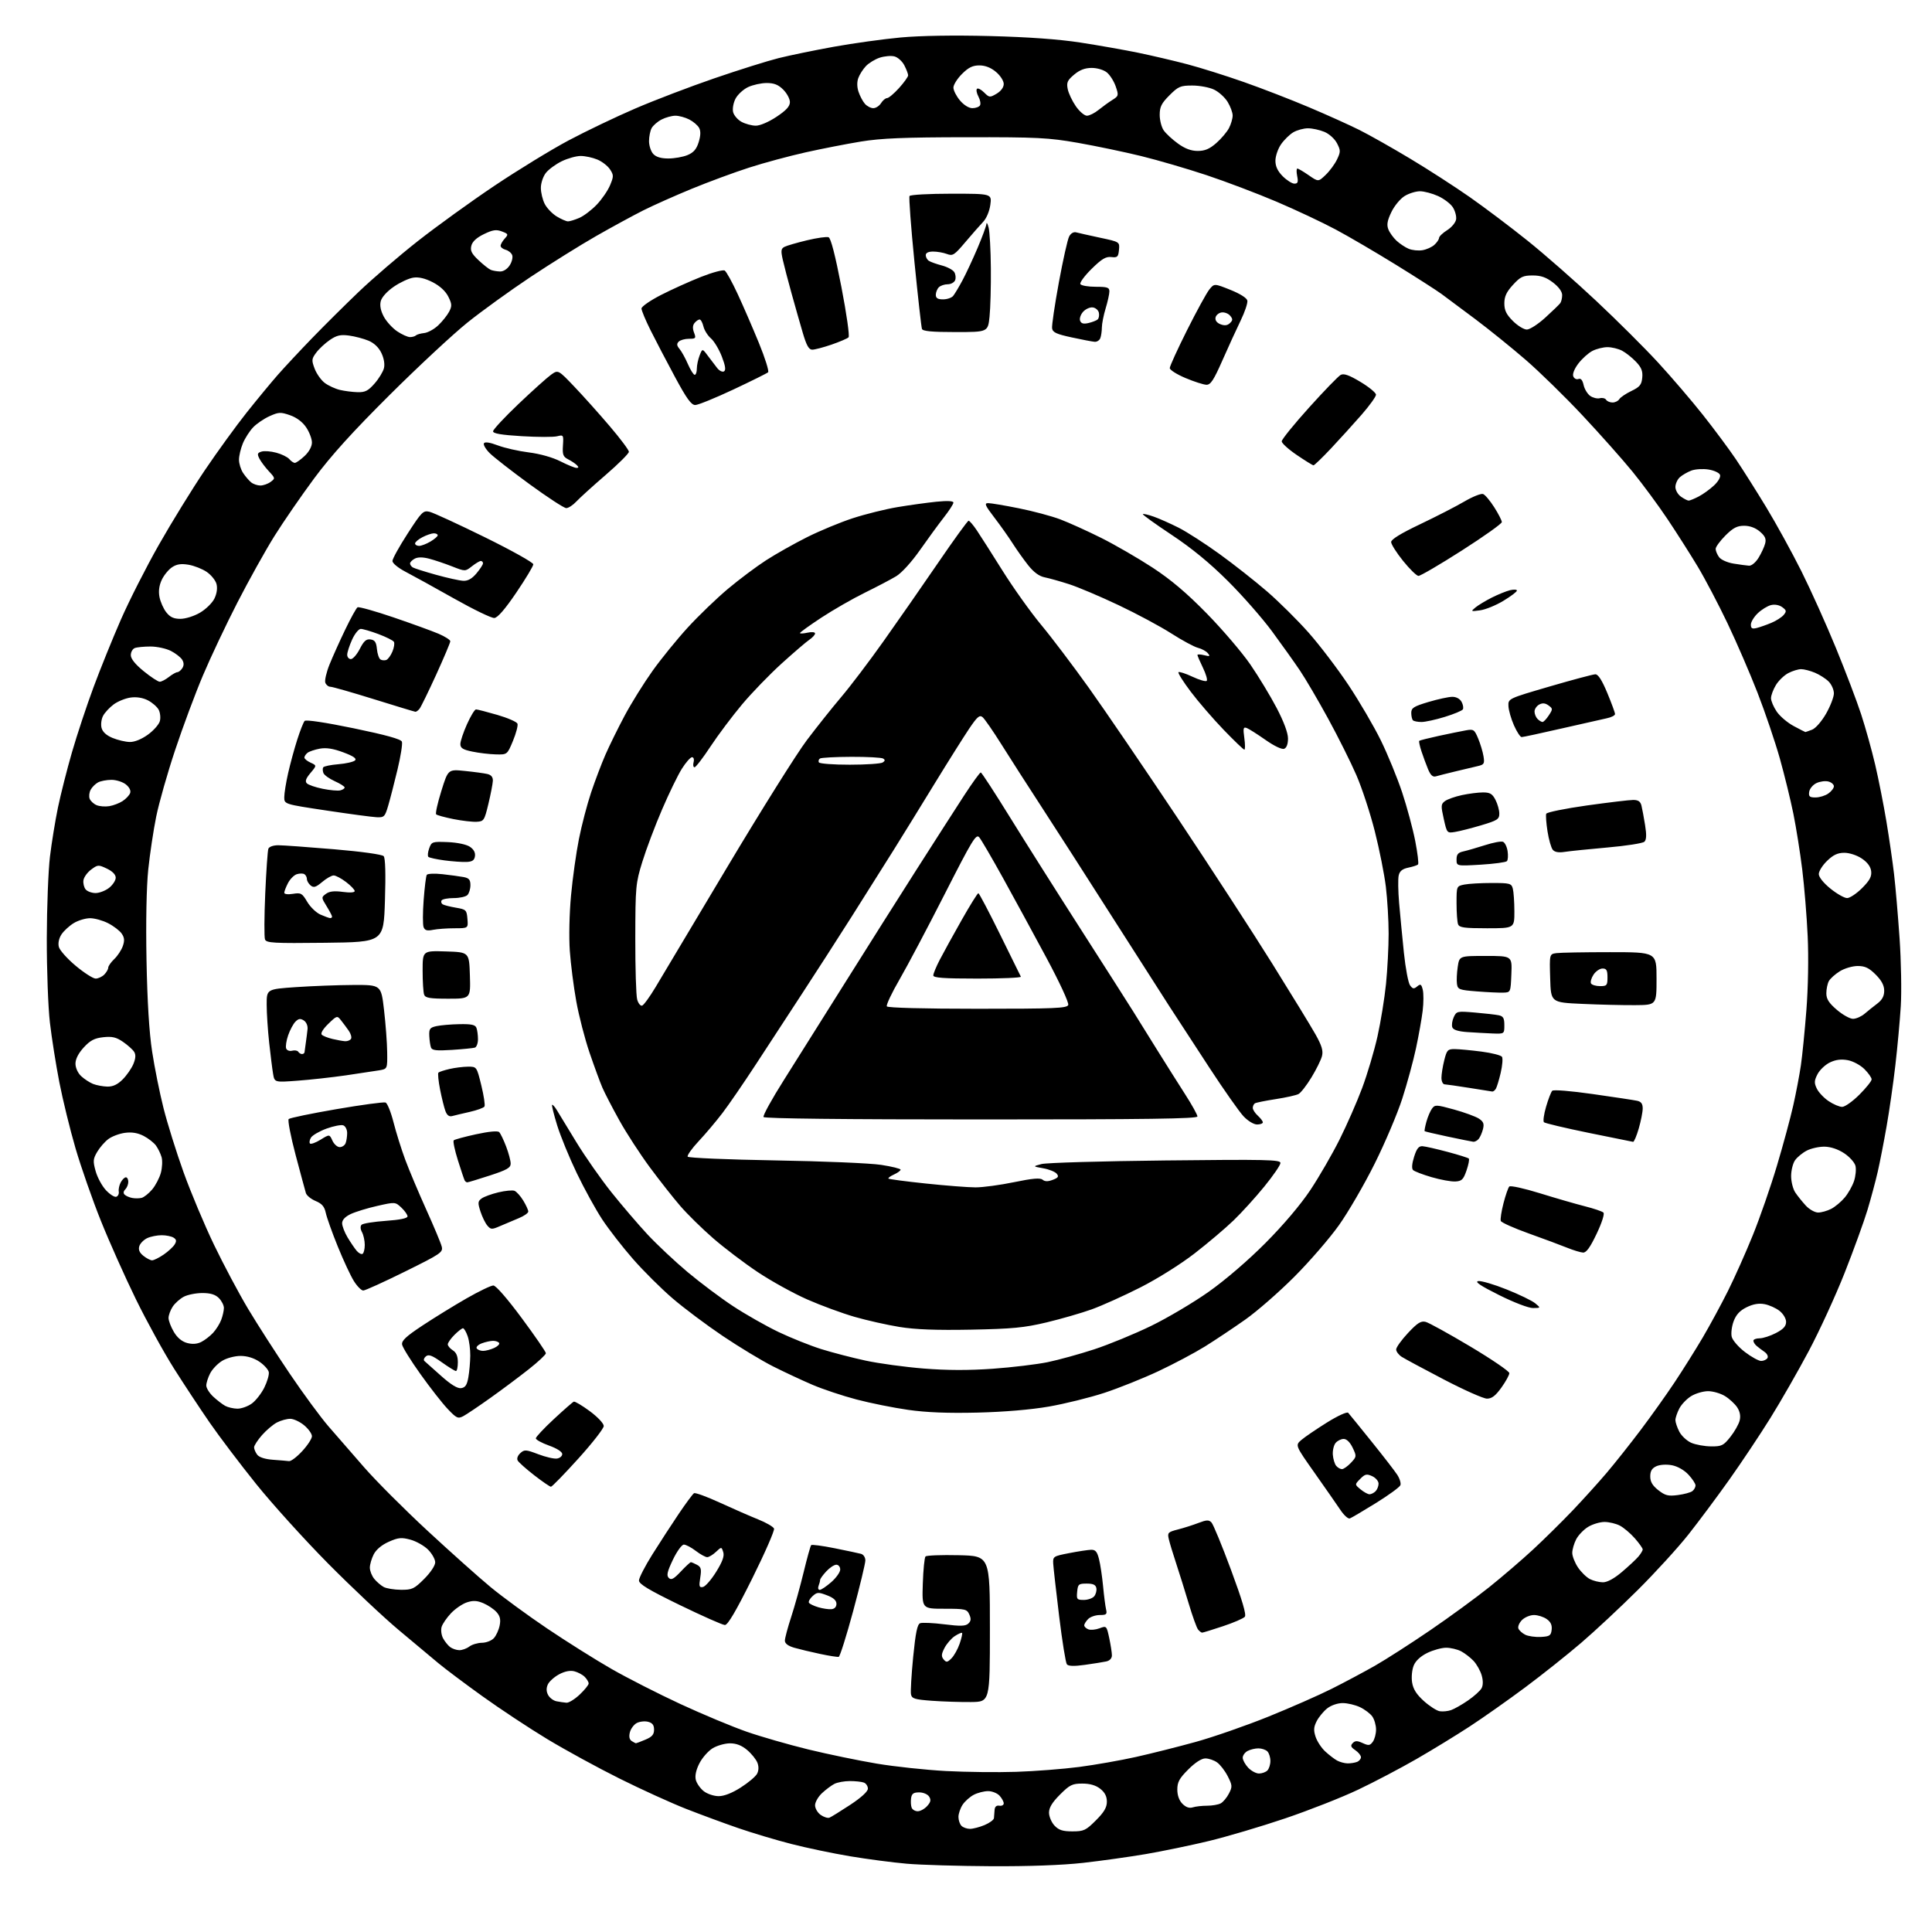 <?xml version="1.0" encoding="UTF-8" standalone="no"?>
<svg 
  version="1.1" 
  xmlns="http://www.w3.org/2000/svg" 
  xmlns:xlink="http://www.w3.org/1999/xlink" 
  xmlns:svg="http://www.w3.org/2000/svg"
  xmlns:rdf="http://www.w3.org/1999/02/22-rdf-syntax-ns#"
  xmlns:cc="http://creativecommons.org/ns#"
  xmlns:dc="http://purl.org/dc/elements/1.1/"
  viewBox="0 0 768 768"
  width="768"
  height="768"
>
<style>svg {background-color: white; }</style>"
<path stroke="none" fill="black" fill-rule="evenodd" d="M394.00,741.85C381.07,741.78 366.00,741.34 360.50,740.86C355.00,740.38 344.88,739.06 338.00,737.91C331.12,736.76 320.55,734.55 314.50,732.99C308.45,731.44 299.00,728.61 293.50,726.71C288.00,724.82 278.68,721.38 272.78,719.07C266.89,716.76 254.96,711.34 246.28,707.01C237.60,702.69 224.65,695.61 217.50,691.29C210.35,686.97 198.77,679.31 191.77,674.28C184.76,669.25 176.89,663.34 174.27,661.15C171.64,658.96 164.55,653.02 158.50,647.96C152.45,642.90 139.84,631.02 130.47,621.57C121.11,612.11 108.23,597.87 101.85,589.94C95.47,582.00 87.16,571.02 83.38,565.55C79.60,560.08 73.21,550.40 69.19,544.05C65.17,537.70 58.35,525.30 54.04,516.50C49.73,507.70 43.47,493.69 40.13,485.36C36.78,477.03 32.25,464.06 30.04,456.53C27.84,449.00 24.93,437.13 23.58,430.17C22.23,423.20 20.54,412.55 19.84,406.50C19.13,400.45 18.58,385.38 18.60,373.00C18.63,360.62 19.20,346.01 19.86,340.53C20.52,335.05 21.95,326.27 23.03,321.03C24.12,315.79 26.63,305.88 28.62,299.00C30.61,292.12 34.46,280.49 37.19,273.15C39.91,265.81 44.81,253.70 48.08,246.24C51.35,238.78 58.12,225.43 63.14,216.59C68.16,207.74 76.36,194.43 81.37,187.00C86.39,179.57 93.90,169.22 98.06,163.99C102.22,158.76 107.80,152.01 110.45,148.99C113.11,145.97 119.19,139.45 123.98,134.50C128.77,129.55 137.15,121.22 142.61,116.00C148.08,110.78 158.62,101.71 166.05,95.87C173.48,90.02 187.19,80.12 196.53,73.86C205.86,67.61 219.12,59.49 226.00,55.83C232.88,52.17 244.80,46.46 252.50,43.15C260.20,39.83 274.38,34.42 284.00,31.12C293.62,27.82 305.10,24.21 309.50,23.11C313.90,22.01 323.80,19.97 331.50,18.58C339.20,17.19 351.12,15.54 358.00,14.90C365.82,14.18 379.12,13.96 393.50,14.33C408.75,14.72 420.88,15.59 429.50,16.92C436.65,18.02 447.00,19.85 452.50,20.98C458.00,22.12 466.77,24.17 472.00,25.55C477.23,26.93 487.35,30.11 494.50,32.63C501.65,35.14 513.29,39.65 520.37,42.65C527.45,45.64 536.45,49.70 540.37,51.66C544.29,53.62 553.35,58.74 560.50,63.03C567.65,67.31 578.35,74.22 584.28,78.37C590.21,82.52 600.56,90.32 607.27,95.71C613.99,101.09 626.24,111.84 634.49,119.59C642.75,127.33 653.82,138.36 659.09,144.09C664.36,149.81 672.36,159.15 676.87,164.84C681.37,170.52 687.29,178.49 690.03,182.54C692.76,186.60 698.22,195.22 702.15,201.71C706.08,208.19 712.35,219.61 716.09,227.08C719.82,234.55 726.00,248.28 729.81,257.58C733.63,266.89 738.15,278.77 739.85,284.00C741.56,289.23 744.07,298.23 745.42,304.00C746.77,309.77 748.77,319.90 749.87,326.50C750.97,333.10 752.34,342.55 752.92,347.50C753.50,352.45 754.48,363.93 755.11,373.00C755.73,382.07 755.95,394.23 755.59,400.00C755.23,405.77 754.26,416.35 753.43,423.50C752.61,430.65 751.04,441.56 749.95,447.74C748.87,453.92 747.29,462.02 746.44,465.74C745.59,469.46 743.75,476.32 742.35,480.99C740.94,485.65 736.86,496.90 733.27,505.99C729.68,515.07 723.28,529.02 719.04,537.00C714.80,544.98 707.93,556.97 703.77,563.66C699.61,570.35 692.26,581.37 687.44,588.16C682.62,594.95 675.30,604.77 671.17,610.00C667.03,615.23 657.99,625.13 651.08,632.01C644.16,638.90 634.00,648.38 628.50,653.09C623.00,657.80 613.00,665.76 606.27,670.77C599.54,675.78 589.64,682.76 584.27,686.27C578.90,689.78 569.33,695.64 563.00,699.28C556.67,702.92 546.26,708.40 539.84,711.44C533.43,714.49 520.38,719.62 510.84,722.85C501.31,726.07 487.65,730.12 480.50,731.84C473.35,733.56 462.10,735.89 455.50,737.02C448.90,738.14 437.65,739.72 430.50,740.52C422.29,741.44 408.84,741.93 394.00,741.85zM426.31,728.00C430.83,728.00 431.65,727.61 435.63,723.63C438.89,720.38 440.00,718.48 440.00,716.20C440.00,714.09 439.19,712.50 437.37,711.07C435.59,709.67 433.27,709.00 430.23,709.00C426.26,709.00 425.23,709.51 421.37,713.37C418.28,716.46 417.00,718.56 417.00,720.55C417.00,722.10 417.98,724.41 419.17,725.69C420.88,727.50 422.42,728.00 426.31,728.00zM385.58,727.00C386.78,727.00 389.39,726.32 391.38,725.49C393.37,724.65 395.05,723.42 395.11,722.74C395.16,722.06 395.28,720.60 395.36,719.50C395.45,718.19 396.10,717.60 397.25,717.79C398.21,717.96 399.00,717.54 399.00,716.87C399.00,716.20 398.26,714.83 397.35,713.83C396.43,712.82 394.39,712.00 392.80,712.00C391.20,712.00 388.64,712.65 387.10,713.45C385.56,714.25 383.56,716.03 382.65,717.41C381.74,718.80 381.00,720.98 381.00,722.26C381.00,723.55 381.54,725.14 382.20,725.80C382.86,726.46 384.38,727.00 385.58,727.00zM329.71,722.56C330.38,722.30 334.09,720.00 337.96,717.46C342.36,714.56 345.00,712.14 345.00,711.02C345.00,710.03 344.29,708.94 343.42,708.61C342.55,708.27 340.04,708.00 337.85,708.00C335.66,708.00 332.89,708.50 331.68,709.12C330.48,709.74 328.26,711.40 326.75,712.81C325.24,714.22 324.00,716.39 324.00,717.63C324.00,718.87 325.01,720.59 326.24,721.46C327.48,722.32 329.03,722.82 329.71,722.56zM364.81,720.00C365.85,720.00 367.53,719.07 368.55,717.94C369.98,716.36 370.17,715.49 369.35,714.19C368.75,713.24 367.02,712.50 365.39,712.50C363.13,712.50 362.43,713.00 362.17,714.82C361.99,716.10 362.09,717.79 362.39,718.57C362.69,719.36 363.78,720.00 364.81,720.00zM474.15,718.45C475.28,718.09 477.85,717.80 479.85,717.80C481.86,717.80 484.28,717.38 485.24,716.87C486.20,716.36 487.67,714.61 488.51,712.98C489.93,710.24 489.89,709.71 488.04,706.07C486.93,703.90 485.02,701.43 483.79,700.57C482.56,699.70 480.47,699.00 479.15,699.00C477.63,699.00 475.11,700.63 472.37,703.37C468.81,706.92 468.00,708.41 468.00,711.37C468.00,713.70 468.74,715.74 470.05,717.05C471.43,718.43 472.78,718.89 474.15,718.45zM285.68,714.00C287.86,714.00 291.04,712.76 294.48,710.55C297.45,708.66 300.35,706.21 300.94,705.12C301.62,703.84 301.67,702.27 301.09,700.73C300.58,699.40 298.75,697.13 297.01,695.66C294.84,693.83 292.70,693.00 290.17,693.00C288.15,693.01 285.06,693.89 283.29,694.96C281.53,696.04 279.15,698.74 278.02,700.96C276.69,703.57 276.19,705.89 276.59,707.51C276.94,708.90 278.36,710.92 279.75,712.02C281.14,713.11 283.79,714.00 285.68,714.00zM404.00,704.33C411.43,704.09 422.68,703.21 429.00,702.39C435.32,701.56 445.45,699.78 451.50,698.43C457.55,697.08 468.26,694.39 475.31,692.44C482.35,690.49 495.33,685.97 504.16,682.41C512.98,678.84 524.32,673.86 529.35,671.33C534.38,668.81 542.10,664.69 546.50,662.19C550.90,659.68 560.80,653.33 568.50,648.07C576.20,642.82 586.77,635.09 592.00,630.91C597.23,626.72 605.10,619.96 609.50,615.88C613.90,611.80 620.92,604.87 625.11,600.48C629.29,596.09 635.39,589.35 638.66,585.50C641.93,581.65 648.00,574.00 652.15,568.50C656.30,563.00 662.39,554.45 665.68,549.50C668.97,544.55 674.01,536.52 676.88,531.65C679.74,526.78 684.25,518.46 686.90,513.15C689.55,507.84 694.00,497.87 696.78,490.99C699.57,484.11 703.87,471.74 706.33,463.49C708.80,455.25 711.72,444.45 712.83,439.50C713.95,434.55 715.31,427.35 715.88,423.50C716.44,419.65 717.43,409.75 718.07,401.50C718.76,392.71 718.97,380.57 718.58,372.17C718.22,364.29 717.25,352.36 716.42,345.67C715.60,338.98 714.01,329.00 712.90,323.50C711.79,318.00 709.36,308.10 707.51,301.50C705.65,294.90 701.67,283.15 698.65,275.38C695.63,267.62 690.24,255.15 686.67,247.68C683.10,240.20 677.81,230.13 674.91,225.29C672.01,220.46 666.62,211.98 662.93,206.46C659.25,200.94 652.94,192.39 648.92,187.46C644.89,182.53 635.95,172.47 629.05,165.11C622.15,157.74 612.00,147.82 606.50,143.06C601.00,138.30 592.00,131.03 586.50,126.90C581.00,122.77 574.92,118.24 573.00,116.84C571.08,115.43 562.98,110.24 555.00,105.31C547.02,100.38 536.23,94.05 531.00,91.26C525.77,88.46 515.20,83.48 507.50,80.20C499.80,76.92 487.24,72.16 479.60,69.62C471.95,67.08 460.25,63.66 453.60,62.03C446.94,60.40 435.65,58.04 428.50,56.78C416.77,54.73 412.42,54.51 384.00,54.55C359.36,54.58 350.26,54.96 342.21,56.27C336.56,57.20 326.66,59.13 320.21,60.57C313.77,62.01 303.68,64.73 297.79,66.63C291.90,68.52 281.67,72.30 275.05,75.02C268.43,77.74 259.75,81.61 255.76,83.61C251.77,85.62 243.32,90.21 237.00,93.82C230.68,97.43 218.90,104.78 210.83,110.15C202.76,115.53 191.51,123.65 185.83,128.21C180.15,132.77 166.23,145.72 154.89,157.00C140.09,171.73 131.64,181.07 124.89,190.16C119.73,197.13 112.60,207.48 109.05,213.16C105.50,218.85 98.90,230.70 94.38,239.50C89.86,248.30 83.69,261.35 80.67,268.50C77.64,275.65 72.67,288.98 69.63,298.13C66.58,307.27 63.19,319.20 62.09,324.63C60.99,330.06 59.57,339.53 58.93,345.68C58.22,352.54 57.95,366.47 58.24,381.68C58.55,398.11 59.30,410.39 60.47,418.00C61.43,424.32 63.47,434.45 65.00,440.50C66.52,446.55 70.11,458.02 72.97,466.00C75.84,473.98 81.29,486.96 85.09,494.85C88.89,502.74 94.99,514.22 98.66,520.35C102.33,526.48 109.75,538.02 115.14,546.00C120.53,553.98 127.48,563.42 130.58,567.00C133.68,570.58 140.06,577.90 144.75,583.28C149.44,588.66 160.75,599.99 169.89,608.45C179.03,616.92 190.32,627.01 195.00,630.88C199.68,634.75 209.80,642.16 217.50,647.35C225.20,652.54 236.70,659.77 243.05,663.41C249.40,667.05 261.78,673.35 270.56,677.42C279.34,681.48 291.15,686.41 296.81,688.38C302.46,690.35 313.49,693.52 321.30,695.43C329.11,697.33 341.35,699.86 348.50,701.06C355.65,702.26 368.02,703.58 376.00,704.01C383.98,704.43 396.57,704.58 404.00,704.33zM500.47,705.00C501.64,705.00 503.14,704.46 503.80,703.80C504.46,703.14 505.00,701.43 505.00,700.00C505.00,698.57 504.46,696.86 503.80,696.20C503.14,695.54 501.54,695.00 500.23,695.00C498.93,695.00 497.00,695.47 495.93,696.04C494.87,696.60 494.00,697.81 494.00,698.72C494.00,699.63 494.98,701.41 496.17,702.69C497.37,703.96 499.31,705.00 500.47,705.00zM535.67,700.97C536.86,700.99 538.55,700.73 539.42,700.39C540.29,700.06 541.00,699.21 541.00,698.51C541.00,697.82 539.99,696.56 538.75,695.72C536.96,694.51 536.75,693.93 537.72,692.92C538.70,691.91 539.49,691.90 541.68,692.90C544.04,693.98 544.60,693.91 545.71,692.38C546.42,691.41 547.00,689.23 547.00,687.53C547.00,685.83 546.34,683.50 545.53,682.35C544.73,681.20 542.52,679.53 540.63,678.63C538.74,677.73 535.64,677.00 533.73,677.00C531.74,677.00 529.15,677.88 527.61,679.09C526.15,680.24 524.27,682.51 523.42,684.15C522.21,686.50 522.11,687.81 522.97,690.40C523.56,692.20 525.27,694.81 526.77,696.20C528.27,697.59 530.40,699.23 531.50,699.84C532.60,700.44 534.48,700.95 535.67,700.97zM252.78,692.98C252.94,692.99 254.62,692.35 256.53,691.55C259.19,690.44 260.00,689.51 260.00,687.57C260.00,685.73 259.34,684.87 257.59,684.43C256.27,684.10 254.25,684.33 253.10,684.94C251.96,685.56 250.73,687.22 250.38,688.64C249.95,690.33 250.20,691.51 251.11,692.09C251.88,692.57 252.63,692.98 252.78,692.98zM576.83,679.79C578.10,679.35 581.14,677.63 583.56,675.96C585.99,674.29 588.41,672.10 588.95,671.09C589.58,669.92 589.59,668.07 588.99,665.97C588.47,664.16 587.02,661.58 585.77,660.24C584.52,658.91 582.28,657.18 580.80,656.40C579.31,655.63 576.64,655.00 574.87,655.00C573.09,655.00 569.74,655.92 567.42,657.04C564.74,658.34 562.76,660.16 561.98,662.05C561.29,663.72 561.00,666.68 561.33,668.77C561.75,671.46 563.06,673.53 566.01,676.19C568.27,678.22 571.10,680.04 572.31,680.24C573.51,680.43 575.55,680.24 576.83,679.79zM225.18,676.86C226.10,676.94 228.46,675.48 230.43,673.63C232.39,671.78 234.00,669.79 234.00,669.20C234.00,668.62 233.29,667.44 232.43,666.57C231.57,665.71 229.70,664.71 228.28,664.36C226.61,663.94 224.48,664.37 222.23,665.58C220.32,666.61 218.31,668.42 217.77,669.60C217.11,671.05 217.15,672.42 217.89,673.80C218.50,674.93 220.01,676.06 221.25,676.29C222.49,676.53 224.26,676.79 225.18,676.86zM386.00,676.59C381.88,676.63 374.90,676.41 370.51,676.09C363.56,675.58 362.47,675.24 362.13,673.50C361.92,672.40 362.31,665.73 363.00,658.67C363.96,648.97 364.64,645.69 365.78,645.25C366.61,644.94 370.94,645.13 375.40,645.69C381.81,646.49 383.80,646.43 384.92,645.40C385.99,644.41 386.09,643.52 385.32,641.79C384.36,639.65 383.70,639.50 375.39,639.50C366.50,639.50 366.50,639.50 366.83,629.50C367.01,624.00 367.49,619.15 367.91,618.72C368.32,618.29 374.25,618.06 381.08,618.22C393.50,618.50 393.50,618.50 393.50,647.50C393.50,676.50 393.50,676.50 386.00,676.59zM431.24,661.81C426.94,662.41 424.71,662.34 424.10,661.59C423.62,660.99 422.24,652.40 421.03,642.50C419.83,632.60 418.76,623.18 418.67,621.58C418.51,618.74 418.70,618.61 425.00,617.39C428.57,616.69 432.50,616.10 433.71,616.06C435.45,616.01 436.13,616.80 436.87,619.75C437.40,621.81 438.12,626.65 438.49,630.50C438.85,634.35 439.39,638.51 439.68,639.75C440.15,641.71 439.82,642.00 437.18,642.00C435.51,642.00 433.44,642.71 432.57,643.57C431.71,644.44 431.00,645.57 431.00,646.10C431.00,646.63 431.74,647.35 432.65,647.69C433.55,648.04 435.55,647.85 437.09,647.27C439.85,646.23 439.89,646.28 440.94,651.16C441.52,653.88 442.00,656.97 442.00,658.03C442.00,659.22 441.14,660.15 439.75,660.45C438.51,660.72 434.68,661.33 431.24,661.81zM378.23,659.21C379.27,658.17 380.73,655.56 381.47,653.41C382.21,651.26 382.65,649.33 382.44,649.11C382.23,648.90 380.93,649.47 379.55,650.37C378.17,651.28 376.33,653.40 375.46,655.08C374.19,657.53 374.12,658.44 375.10,659.63C376.18,660.92 376.57,660.87 378.23,659.21zM333.40,658.62C332.90,658.74 329.57,658.22 326.00,657.46C322.43,656.71 317.81,655.60 315.75,655.01C313.27,654.29 312.00,653.33 312.00,652.18C312.00,651.23 313.12,647.01 314.50,642.80C315.87,638.60 318.11,630.56 319.47,624.94C320.83,619.32 322.17,614.49 322.46,614.21C322.75,613.92 326.92,614.47 331.74,615.44C336.56,616.41 341.29,617.41 342.25,617.67C343.24,617.93 344.00,619.08 343.99,620.32C343.98,621.52 341.80,630.58 339.14,640.45C336.47,650.32 333.89,658.50 333.40,658.62zM182.56,655.97C183.69,655.99 185.49,655.34 186.56,654.53C187.63,653.72 189.89,653.05 191.60,653.03C193.30,653.01 195.43,652.18 196.33,651.18C197.24,650.19 198.27,647.92 198.62,646.16C199.10,643.77 198.78,642.40 197.38,640.83C196.35,639.67 194.00,638.09 192.16,637.31C189.61,636.23 188.07,636.15 185.59,636.97C183.81,637.56 180.98,639.49 179.29,641.27C177.60,643.05 175.92,645.50 175.55,646.71C175.19,647.93 175.44,649.95 176.11,651.21C176.78,652.47 178.04,654.05 178.91,654.72C179.79,655.39 181.43,655.95 182.56,655.97zM612.50,650.71C616.02,650.52 616.54,650.18 616.81,647.85C617.02,645.99 616.43,644.71 614.83,643.60C613.58,642.72 611.31,642.00 609.78,642.00C608.25,642.00 606.11,642.89 605.02,643.98C603.94,645.06 603.29,646.58 603.58,647.35C603.88,648.12 605.10,649.23 606.31,649.83C607.51,650.43 610.30,650.82 612.50,650.71zM477.87,649.00C477.53,649.00 476.79,648.44 476.24,647.75C475.69,647.06 474.03,642.45 472.55,637.50C471.07,632.55 468.82,625.35 467.55,621.50C466.27,617.65 464.95,613.28 464.61,611.79C464.03,609.28 464.29,609.00 468.24,607.99C470.58,607.39 474.26,606.22 476.41,605.39C479.62,604.16 480.54,604.12 481.57,605.19C482.27,605.91 485.76,614.38 489.33,624.00C493.80,636.06 495.52,641.87 494.84,642.69C494.29,643.35 490.39,645.04 486.17,646.44C481.95,647.85 478.21,649.00 477.87,649.00zM288.15,645.97C287.24,645.95 279.19,642.38 270.25,638.04C257.85,632.01 254.00,629.69 254.00,628.27C254.00,627.24 256.40,622.57 259.34,617.89C262.28,613.21 266.99,605.95 269.82,601.76C272.65,597.57 275.38,593.89 275.88,593.58C276.38,593.27 280.99,594.95 286.14,597.32C291.29,599.69 298.13,602.68 301.34,603.97C304.55,605.25 307.41,606.91 307.69,607.64C307.97,608.38 304.07,617.31 299.01,627.49C292.56,640.45 289.31,645.99 288.15,645.97zM330.50,639.68C331.76,639.57 332.50,638.77 332.50,637.54C332.50,636.20 331.32,635.13 328.73,634.15C325.32,632.85 324.79,632.88 323.01,634.49C321.93,635.47 321.28,636.65 321.57,637.12C321.86,637.59 323.54,638.39 325.30,638.91C327.06,639.43 329.40,639.78 330.50,639.68zM430.81,636.00C432.43,636.00 434.30,635.35 434.96,634.55C435.62,633.75 436.01,632.29 435.82,631.30C435.56,629.98 434.55,629.50 431.99,629.50C428.78,629.50 428.47,629.76 428.19,632.75C427.90,635.75 428.10,636.00 430.81,636.00zM159.38,631.97C163.83,632.00 164.65,631.61 168.63,627.63C171.15,625.11 173.00,622.33 173.00,621.05C173.00,619.84 171.72,617.57 170.16,616.00C168.59,614.44 165.44,612.66 163.15,612.04C159.58,611.08 158.33,611.20 154.56,612.87C151.79,614.09 149.55,615.96 148.57,617.86C147.71,619.53 147.01,621.94 147.02,623.20C147.03,624.47 147.82,626.45 148.77,627.62C149.72,628.79 151.40,630.23 152.50,630.84C153.60,631.44 156.70,631.95 159.38,631.97zM325.86,632.00C326.45,632.00 328.52,630.60 330.47,628.90C332.41,627.19 334.00,624.94 334.00,623.90C334.00,622.85 333.31,622.00 332.45,622.00C331.60,622.00 329.80,623.19 328.45,624.65C327.10,626.10 326.00,627.64 326.00,628.06C326.00,628.49 325.73,629.55 325.39,630.42C325.06,631.29 325.27,632.00 325.86,632.00zM279.44,630.85C280.39,630.66 282.75,627.95 284.68,624.84C287.20,620.78 288.00,618.56 287.50,617.00C286.81,614.83 286.81,614.83 284.59,616.91C283.37,618.06 281.81,619.00 281.12,619.00C280.43,619.00 278.39,617.88 276.59,616.50C274.79,615.12 272.65,614.00 271.84,614.00C271.03,614.00 269.08,616.69 267.49,620.01C265.23,624.76 264.88,626.28 265.85,627.25C266.82,628.22 267.82,627.69 270.60,624.74C272.54,622.68 274.35,621.00 274.63,621.00C274.91,621.00 276.00,621.47 277.07,622.04C278.69,622.91 278.90,623.75 278.36,627.14C277.80,630.65 277.95,631.15 279.44,630.85zM637.19,628.99C638.90,628.99 641.64,627.51 644.69,624.92C647.34,622.68 650.29,619.93 651.25,618.81C652.21,617.69 653.00,616.39 653.00,615.92C653.00,615.45 651.58,613.46 649.85,611.48C648.12,609.51 645.44,607.25 643.90,606.45C642.36,605.65 639.61,605.00 637.80,605.00C635.98,605.01 633.06,605.89 631.30,606.96C629.54,608.03 627.40,610.26 626.55,611.91C625.70,613.55 625.00,615.98 625.00,617.30C625.00,618.62 626.03,621.23 627.28,623.09C628.53,624.95 630.67,627.03 632.03,627.72C633.39,628.41 635.71,628.98 637.19,628.99zM536.59,603.60C535.93,603.86 534.26,602.36 532.87,600.28C531.47,598.20 526.85,591.56 522.59,585.52C514.84,574.53 514.84,574.53 517.32,572.40C518.69,571.22 523.25,568.12 527.46,565.49C531.77,562.80 535.47,561.11 535.93,561.61C536.38,562.10 540.54,567.23 545.18,573.00C549.83,578.77 554.44,584.73 555.42,586.24C556.41,587.75 556.98,589.62 556.68,590.39C556.39,591.16 552.01,594.34 546.97,597.47C541.92,600.59 537.25,603.35 536.59,603.60zM666.97,594.31C669.46,593.99 672.06,593.28 672.75,592.74C673.44,592.20 674.00,591.18 674.00,590.48C674.00,589.78 672.73,587.85 671.17,586.18C669.48,584.37 666.84,582.87 664.59,582.45C662.41,582.04 659.84,582.21 658.42,582.85C656.66,583.66 656.00,584.76 656.00,586.91C656.00,589.04 656.89,590.55 659.22,592.38C661.96,594.52 663.13,594.81 666.97,594.31zM544.41,594.00C545.06,594.00 546.14,593.46 546.80,592.80C547.46,592.14 548.00,590.78 548.00,589.78C548.00,588.78 546.86,587.44 545.46,586.80C543.27,585.80 542.61,585.95 540.71,587.88C538.50,590.12 538.50,590.12 540.86,592.06C542.16,593.13 543.76,594.00 544.41,594.00zM219.01,591.00C218.59,591.00 215.60,588.95 212.38,586.45C209.16,583.95 206.19,581.31 205.79,580.58C205.36,579.81 205.79,578.60 206.83,577.65C208.47,576.17 209.03,576.20 213.95,578.07C216.89,579.19 220.24,579.97 221.39,579.80C222.55,579.64 223.50,578.83 223.50,578.01C223.50,577.12 221.39,575.76 218.25,574.64C215.36,573.60 213.00,572.31 213.00,571.76C213.00,571.22 216.21,567.79 220.14,564.14C224.07,560.49 227.64,557.36 228.09,557.18C228.54,557.01 231.40,558.71 234.45,560.96C237.59,563.29 240.00,565.84 240.00,566.86C240.00,567.84 235.45,573.68 229.89,579.82C224.33,585.97 219.44,591.00 219.01,591.00zM533.45,584.00C534.11,584.00 535.71,582.87 537.01,581.49C539.30,579.05 539.32,578.89 537.70,575.49C536.66,573.32 535.32,572.00 534.14,572.00C533.10,572.00 531.65,572.72 530.92,573.60C530.19,574.48 529.70,576.59 529.82,578.28C529.95,579.98 530.55,581.96 531.15,582.68C531.75,583.41 532.79,584.00 533.45,584.00zM114.90,580.82C115.68,580.92 118.04,579.13 120.15,576.83C122.27,574.54 124.00,571.88 124.00,570.92C124.00,569.96 122.62,568.01 120.92,566.59C119.23,565.17 116.73,564.00 115.37,564.00C114.01,564.00 111.64,564.65 110.10,565.45C108.56,566.25 105.88,568.51 104.15,570.48C102.42,572.46 101.00,574.64 101.00,575.34C101.00,576.04 101.56,577.36 102.25,578.27C103.03,579.30 105.37,580.05 108.50,580.28C111.25,580.48 114.13,580.72 114.90,580.82zM680.17,574.96C684.40,575.00 685.11,574.64 687.85,571.19C689.51,569.10 691.17,566.17 691.54,564.68C691.99,562.89 691.66,561.13 690.56,559.44C689.64,558.05 687.45,556.03 685.70,554.96C683.94,553.88 680.92,553.01 679.00,553.01C677.08,553.01 674.06,553.89 672.30,554.96C670.54,556.03 668.40,558.26 667.55,559.91C666.70,561.55 666.00,563.62 666.00,564.50C666.00,565.38 666.70,567.46 667.56,569.13C668.43,570.79 670.56,572.77 672.31,573.54C674.07,574.30 677.60,574.94 680.17,574.96zM184.17,562.94C182.05,564.04 181.49,563.79 177.98,560.10C175.86,557.87 170.99,551.65 167.16,546.27C163.32,540.90 160.03,535.60 159.84,534.50C159.58,532.94 161.39,531.25 168.00,526.88C172.68,523.79 180.53,518.95 185.46,516.13C190.38,513.31 195.18,511.00 196.11,511.00C197.12,511.00 201.67,516.23 207.40,523.97C212.68,531.10 217.00,537.38 217.00,537.93C217.00,538.47 213.96,541.32 210.25,544.25C206.54,547.19 199.68,552.32 195.00,555.65C190.32,558.99 185.45,562.26 184.17,562.94zM388.50,561.53C376.75,561.81 368.26,561.48 361.00,560.44C355.23,559.62 346.00,557.77 340.50,556.32C335.00,554.88 327.12,552.25 323.00,550.49C318.88,548.73 311.84,545.44 307.36,543.19C302.89,540.94 293.89,535.50 287.36,531.11C280.84,526.72 271.81,519.96 267.31,516.08C262.80,512.21 255.73,505.18 251.60,500.45C247.47,495.73 241.97,488.65 239.38,484.72C236.79,480.79 232.25,472.53 229.28,466.35C226.31,460.18 222.81,451.63 221.49,447.36C220.17,443.08 219.26,439.41 219.46,439.20C219.67,439.00 220.48,439.88 221.27,441.16C222.06,442.45 225.58,448.23 229.09,454.00C232.61,459.77 238.91,468.77 243.09,474.00C247.27,479.23 253.72,486.76 257.43,490.75C261.14,494.73 268.30,501.45 273.34,505.68C278.38,509.90 286.55,516.03 291.50,519.28C296.45,522.53 304.55,527.13 309.50,529.50C314.45,531.86 322.10,534.92 326.50,536.30C330.90,537.67 338.81,539.73 344.07,540.86C349.33,542.00 359.72,543.41 367.15,544.01C376.44,544.75 385.02,544.78 394.62,544.10C402.29,543.55 412.13,542.37 416.47,541.48C420.81,540.58 429.12,538.29 434.93,536.39C440.74,534.49 450.90,530.31 457.50,527.11C464.10,523.90 474.45,517.77 480.50,513.49C487.03,508.88 496.20,501.00 503.05,494.11C510.18,486.94 517.01,478.88 520.90,473.04C524.36,467.83 529.57,458.83 532.47,453.04C535.37,447.24 539.43,438.00 541.48,432.50C543.54,427.00 546.28,417.77 547.57,412.00C548.86,406.23 550.38,396.84 550.96,391.14C551.53,385.45 552.00,376.45 552.00,371.14C552.00,365.84 551.50,357.45 550.90,352.50C550.30,347.55 548.33,337.65 546.52,330.50C544.72,323.35 541.42,313.30 539.20,308.17C536.98,303.04 531.92,292.92 527.96,285.67C524.01,278.43 518.95,269.80 516.72,266.50C514.49,263.20 509.53,256.23 505.68,251.00C501.83,245.78 493.92,236.75 488.09,230.96C480.91,223.80 473.71,217.89 465.70,212.58C459.22,208.28 454.08,204.58 454.30,204.37C454.51,204.15 456.47,204.61 458.65,205.38C460.82,206.14 465.28,208.13 468.55,209.78C471.82,211.44 479.12,216.14 484.76,220.22C490.41,224.30 498.90,230.99 503.63,235.07C508.36,239.16 515.82,246.55 520.20,251.50C524.58,256.45 531.71,265.82 536.05,272.33C540.38,278.84 546.17,288.74 548.91,294.33C551.65,299.92 555.46,309.23 557.38,315.00C559.29,320.77 561.63,329.45 562.57,334.27C563.51,339.10 564.02,343.32 563.69,343.64C563.37,343.97 561.63,344.53 559.84,344.90C557.50,345.38 556.41,346.25 556.01,347.97C555.69,349.29 555.77,354.23 556.17,358.94C556.58,363.65 557.43,372.55 558.07,378.72C558.71,384.89 559.81,390.72 560.51,391.68C561.57,393.14 562.04,393.21 563.35,392.12C564.69,391.01 565.01,391.20 565.57,393.43C565.93,394.86 565.92,398.62 565.54,401.77C565.16,404.92 563.96,411.64 562.88,416.70C561.80,421.76 559.35,430.76 557.43,436.70C555.52,442.64 550.60,454.25 546.49,462.50C542.39,470.75 535.99,481.77 532.28,487.00C528.57,492.23 520.57,501.47 514.51,507.54C508.46,513.61 499.68,521.27 495.00,524.57C490.32,527.87 483.12,532.67 479.00,535.24C474.87,537.80 466.55,542.22 460.50,545.06C454.45,547.90 444.78,551.77 439.02,553.67C433.26,555.56 423.36,558.01 417.02,559.12C409.75,560.38 399.23,561.27 388.50,561.53zM94.35,559.97C95.91,559.99 98.47,559.09 100.04,557.97C101.61,556.86 103.86,554.00 105.05,551.62C106.23,549.25 107.04,546.46 106.85,545.44C106.65,544.41 104.96,542.54 103.10,541.29C100.93,539.82 98.22,539.00 95.60,539.00C93.30,539.01 90.10,539.86 88.30,540.96C86.54,542.03 84.40,544.26 83.55,545.91C82.70,547.55 82.00,549.74 82.00,550.76C82.00,551.79 83.24,553.77 84.75,555.18C86.26,556.58 88.40,558.23 89.50,558.84C90.60,559.44 92.78,559.95 94.35,559.97zM591.08,555.98C589.66,555.97 581.98,552.55 574.00,548.39C566.02,544.23 558.49,540.18 557.25,539.39C556.01,538.60 555.00,537.27 555.00,536.43C555.00,535.60 557.11,532.66 559.69,529.90C563.46,525.87 564.84,525.00 566.70,525.46C567.98,525.78 575.98,530.20 584.49,535.27C593.00,540.35 599.97,545.10 599.98,545.84C599.99,546.57 598.57,549.16 596.83,551.59C594.47,554.87 593.00,555.99 591.08,555.98zM183.31,551.81C184.97,551.57 185.64,550.56 186.18,547.50C186.57,545.30 186.91,541.43 186.94,538.90C186.97,536.37 186.51,532.88 185.90,531.15C185.30,529.42 184.46,528.00 184.04,528.00C183.62,528.00 182.09,529.19 180.64,530.64C179.19,532.09 178.00,533.78 178.00,534.40C178.00,535.01 178.90,536.08 180.00,536.77C181.38,537.63 182.00,539.10 182.00,541.51C182.00,543.43 181.66,545.00 181.25,545.00C180.83,545.00 178.29,543.43 175.59,541.51C171.75,538.78 170.38,538.27 169.30,539.17C168.54,539.80 168.27,540.63 168.71,541.02C169.14,541.41 172.12,544.06 175.33,546.92C179.26,550.43 181.86,552.02 183.31,551.81zM700.08,541.00C701.07,541.00 702.20,540.48 702.59,539.85C702.99,539.21 702.46,538.11 701.40,537.38C700.36,536.66 698.94,535.59 698.25,534.99C697.56,534.40 697.00,533.49 697.00,532.96C697.00,532.43 698.11,532.00 699.47,532.00C700.83,532.00 703.75,531.05 705.97,529.90C708.92,528.36 710.00,527.17 710.00,525.47C710.00,524.16 708.87,522.26 707.40,521.10C705.97,519.97 703.29,518.77 701.44,518.42C699.14,517.99 696.90,518.38 694.31,519.65C691.64,520.96 690.13,522.59 689.15,525.21C688.39,527.25 688.04,530.04 688.39,531.42C688.74,532.80 691.10,535.52 693.65,537.46C696.20,539.41 699.10,541.00 700.08,541.00zM192.01,537.00C193.05,537.00 195.04,536.48 196.42,535.85C197.81,535.22 198.70,534.32 198.41,533.85C198.12,533.38 197.04,533.00 196.01,533.00C194.97,533.00 192.95,533.45 191.50,534.00C190.06,534.55 189.16,535.45 189.50,536.00C189.84,536.55 190.97,537.00 192.01,537.00zM80.00,533.45C81.38,532.76 83.48,531.13 84.68,529.85C85.88,528.56 87.35,526.23 87.93,524.68C88.52,523.14 89.00,521.00 89.00,519.93C89.00,518.87 88.10,517.10 87.00,516.00C85.59,514.59 83.67,514.00 80.45,514.00C77.95,514.00 74.64,514.65 73.10,515.45C71.56,516.25 69.56,518.03 68.65,519.41C67.74,520.80 67.00,522.82 67.00,523.91C67.00,525.00 67.94,527.48 69.10,529.44C70.46,531.75 72.30,533.29 74.35,533.85C76.46,534.42 78.32,534.29 80.00,533.45zM386.00,528.56C372.11,528.82 363.92,528.51 357.54,527.48C352.61,526.68 344.57,524.87 339.68,523.46C334.79,522.05 326.32,518.94 320.87,516.54C315.41,514.14 306.57,509.25 301.23,505.69C295.88,502.12 287.90,496.07 283.50,492.24C279.10,488.42 273.21,482.63 270.42,479.39C267.62,476.15 262.17,469.23 258.30,464.00C254.44,458.77 248.98,450.38 246.19,445.34C243.39,440.30 240.36,434.45 239.45,432.34C238.54,430.23 236.25,424.00 234.37,418.50C232.49,413.00 230.10,403.77 229.07,398.00C228.03,392.23 226.88,383.23 226.51,378.00C226.12,372.61 226.33,363.09 226.99,356.00C227.62,349.12 229.04,339.00 230.14,333.50C231.23,328.00 233.41,319.68 234.98,315.00C236.55,310.32 239.11,303.57 240.67,300.00C242.23,296.43 245.66,289.45 248.30,284.50C250.94,279.55 255.93,271.54 259.38,266.70C262.84,261.85 269.16,254.08 273.43,249.42C277.70,244.76 284.86,237.86 289.34,234.10C293.83,230.33 300.68,225.20 304.56,222.70C308.44,220.20 315.74,216.08 320.79,213.55C325.83,211.02 334.01,207.63 338.97,206.01C343.93,204.39 351.92,202.40 356.74,201.59C361.56,200.78 368.54,199.82 372.25,199.44C376.64,199.00 379.00,199.13 379.00,199.79C379.00,200.36 377.30,203.00 375.21,205.66C373.13,208.32 368.85,214.17 365.71,218.65C362.38,223.40 358.44,227.74 356.25,229.06C354.19,230.31 348.56,233.26 343.74,235.63C338.93,238.00 331.16,242.46 326.49,245.53C321.82,248.61 318.00,251.36 318.00,251.64C318.00,251.93 319.35,251.86 321.00,251.50C322.72,251.12 324.00,251.25 324.00,251.81C324.00,252.34 322.99,253.45 321.75,254.29C320.51,255.13 315.59,259.34 310.82,263.66C306.05,267.97 298.93,275.32 295.00,280.00C291.08,284.68 285.42,292.21 282.43,296.75C279.44,301.29 276.58,305.00 276.09,305.00C275.59,305.00 275.42,304.10 275.71,303.00C276.01,301.86 275.74,301.00 275.09,301.00C274.47,301.00 272.66,303.04 271.08,305.54C269.49,308.04 265.93,315.37 263.16,321.83C260.38,328.29 256.87,337.60 255.35,342.54C252.70,351.12 252.58,352.41 252.54,373.00C252.52,384.82 252.85,395.77 253.29,397.32C253.72,398.87 254.61,399.96 255.26,399.75C255.91,399.53 258.30,396.24 260.58,392.43C262.85,388.62 275.69,367.12 289.11,344.65C302.52,322.19 316.75,299.50 320.72,294.25C324.69,288.99 330.84,281.27 334.39,277.09C337.94,272.92 345.50,262.96 351.17,254.96C356.85,246.96 366.64,232.90 372.92,223.71C379.20,214.52 384.65,207.00 385.03,207.00C385.42,207.00 386.86,208.69 388.25,210.75C389.64,212.81 394.29,220.10 398.58,226.95C402.88,233.80 409.78,243.47 413.92,248.44C418.06,253.41 426.59,264.69 432.88,273.49C439.17,282.30 454.97,305.48 467.99,325.00C481.00,344.52 497.98,370.62 505.70,383.00C513.42,395.38 521.20,408.09 522.98,411.27C525.42,415.63 526.04,417.69 525.52,419.77C525.15,421.27 523.27,425.09 521.34,428.26C519.42,431.42 517.10,434.41 516.17,434.90C515.25,435.38 511.17,436.30 507.10,436.92C503.03,437.55 499.32,438.30 498.85,438.59C498.38,438.88 498.00,439.70 498.00,440.40C498.00,441.11 498.90,442.50 500.00,443.50C501.10,444.50 502.00,445.69 502.00,446.15C502.00,446.62 500.96,447.00 499.70,447.00C498.39,447.00 496.06,445.59 494.33,443.75C492.64,441.96 486.55,433.30 480.80,424.50C475.04,415.70 467.86,404.68 464.83,400.00C461.80,395.32 451.44,379.12 441.80,364.00C432.17,348.88 419.74,329.52 414.19,321.00C408.64,312.48 401.39,301.18 398.08,295.90C394.76,290.61 391.40,285.75 390.60,285.09C389.40,284.09 388.48,284.89 385.24,289.69C383.09,292.89 376.91,302.70 371.52,311.50C366.14,320.30 358.79,332.21 355.19,337.97C351.60,343.72 344.08,355.65 338.49,364.47C332.90,373.28 324.05,387.02 318.83,395.00C313.61,402.98 305.39,415.56 300.56,422.97C295.73,430.37 289.71,439.15 287.17,442.47C284.64,445.78 280.37,450.84 277.69,453.69C275.01,456.55 273.07,459.30 273.37,459.80C273.68,460.29 289.36,460.96 308.22,461.28C327.07,461.59 345.99,462.39 350.25,463.05C354.51,463.70 358.00,464.57 358.00,464.96C358.00,465.36 356.82,466.22 355.37,466.88C353.92,467.54 352.94,468.27 353.18,468.51C353.42,468.75 360.12,469.64 368.06,470.47C376.00,471.31 384.89,472.00 387.81,472.00C390.73,472.00 397.62,471.07 403.12,469.93C410.46,468.41 413.47,468.15 414.44,468.95C415.37,469.72 416.56,469.74 418.49,469.00C420.68,468.17 420.99,467.69 420.05,466.56C419.41,465.79 417.00,464.82 414.69,464.41C410.50,463.66 410.50,463.66 414.00,462.73C415.93,462.21 438.09,461.57 463.25,461.30C503.47,460.86 509.00,460.98 509.00,462.30C509.00,463.13 506.12,467.33 502.60,471.65C499.09,475.97 493.57,482.04 490.35,485.14C487.13,488.25 480.16,494.15 474.86,498.26C469.36,502.52 460.12,508.32 453.36,511.75C446.84,515.06 438.12,518.99 434.00,520.48C429.88,521.96 421.77,524.30 416.00,525.68C407.13,527.79 402.47,528.24 386.00,528.56zM609.41,519.97C607.64,519.99 601.89,517.79 595.91,514.81C588.56,511.14 586.12,509.51 587.61,509.26C588.78,509.06 593.86,510.55 598.90,512.57C603.95,514.59 609.07,517.07 610.29,518.09C612.50,519.93 612.50,519.93 609.41,519.97zM144.40,513.00C143.64,513.00 141.97,511.31 140.68,509.25C139.38,507.19 136.50,501.00 134.27,495.50C132.04,490.00 129.90,484.00 129.51,482.16C128.97,479.63 127.99,478.48 125.47,477.42C123.64,476.66 121.90,475.24 121.60,474.27C121.30,473.30 119.46,466.46 117.50,459.08C115.55,451.69 114.31,445.29 114.76,444.84C115.21,444.39 123.77,442.62 133.78,440.90C143.79,439.18 152.56,438.00 153.27,438.27C153.97,438.54 155.40,442.08 156.43,446.13C157.46,450.18 159.56,456.88 161.09,461.00C162.62,465.12 166.38,474.03 169.43,480.80C172.49,487.56 175.26,494.19 175.59,495.52C176.17,497.80 175.27,498.41 160.99,505.47C152.62,509.61 145.16,513.00 144.40,513.00zM60.46,501.00C61.15,501.00 63.19,499.99 65.01,498.75C66.83,497.51 68.80,495.70 69.41,494.72C70.25,493.35 70.15,492.72 69.00,491.99C68.17,491.46 66.06,491.02 64.30,491.02C62.54,491.01 59.96,491.52 58.57,492.15C57.18,492.79 55.75,494.22 55.39,495.34C54.94,496.77 55.42,497.92 56.98,499.19C58.21,500.18 59.78,501.00 60.46,501.00zM144.13,498.42C144.61,498.12 145.00,496.53 145.00,494.88C145.00,493.22 144.51,490.95 143.91,489.83C143.23,488.57 143.17,487.43 143.74,486.86C144.26,486.34 148.57,485.65 153.34,485.31C158.97,484.92 162.00,484.29 162.00,483.53C162.00,482.88 160.90,481.32 159.56,480.05C157.12,477.77 157.09,477.76 149.98,479.37C146.06,480.25 141.31,481.71 139.42,482.60C137.19,483.66 136.00,484.93 136.00,486.25C136.00,487.36 136.97,489.89 138.16,491.88C139.36,493.87 140.99,496.28 141.80,497.23C142.61,498.18 143.66,498.71 144.13,498.42zM629.30,497.92C628.31,497.87 625.48,497.01 623.00,496.01C620.52,495.00 613.67,492.45 607.77,490.34C601.86,488.23 596.83,485.98 596.59,485.35C596.34,484.72 596.82,481.57 597.65,478.35C598.48,475.13 599.52,472.12 599.97,471.66C600.42,471.20 605.89,472.40 612.14,474.34C618.39,476.28 626.42,478.60 630.00,479.51C633.58,480.41 636.90,481.54 637.39,482.02C637.90,482.52 636.77,486.07 634.69,490.44C632.12,495.85 630.59,497.98 629.30,497.92zM198.87,487.35C195.52,488.81 195.13,488.80 193.75,487.21C192.93,486.27 191.69,483.74 190.99,481.58C189.88,478.13 189.94,477.52 191.45,476.41C192.39,475.72 195.38,474.63 198.09,473.98C200.80,473.33 203.69,473.05 204.51,473.36C205.32,473.68 206.89,475.41 207.99,477.22C209.09,479.02 209.99,480.99 210.00,481.60C210.00,482.20 208.31,483.39 206.25,484.23C204.19,485.08 200.87,486.48 198.87,487.35zM722.74,482.00C724.04,482.00 726.37,481.34 727.93,480.54C729.49,479.73 731.90,477.72 733.29,476.06C734.69,474.41 736.36,471.44 737.01,469.47C737.66,467.50 737.91,464.79 737.58,463.45C737.24,462.10 735.22,459.85 733.09,458.44C730.65,456.83 727.76,455.86 725.28,455.82C723.12,455.79 719.95,456.49 718.23,457.38C716.52,458.26 714.42,459.99 713.56,461.22C712.70,462.44 712.00,465.27 712.00,467.50C712.00,469.73 712.74,472.67 713.65,474.03C714.56,475.39 716.45,477.74 717.84,479.25C719.23,480.76 721.44,482.00 722.74,482.00zM56.26,476.18C57.23,475.95 59.13,474.44 60.49,472.83C61.84,471.23 63.40,468.23 63.95,466.19C64.50,464.14 64.63,461.34 64.23,459.97C63.83,458.59 62.83,456.53 62.00,455.38C61.17,454.24 58.96,452.51 57.09,451.54C54.75,450.34 52.41,449.95 49.67,450.32C47.47,450.61 44.51,451.72 43.09,452.78C41.66,453.84 39.66,456.14 38.63,457.90C36.97,460.73 36.91,461.59 38.03,465.59C38.72,468.07 40.56,471.46 42.13,473.14C43.69,474.81 45.54,475.98 46.23,475.73C46.93,475.49 47.37,474.56 47.21,473.66C47.05,472.76 47.40,471.12 47.99,470.01C48.59,468.91 49.50,468.00 50.04,468.00C50.57,468.00 51.00,468.81 51.00,469.80C51.00,470.79 50.46,472.14 49.80,472.80C49.05,473.55 48.95,474.34 49.55,474.90C50.07,475.40 51.40,475.99 52.50,476.20C53.60,476.42 55.29,476.41 56.26,476.18zM185.75,470.00C185.40,470.00 184.94,469.66 184.72,469.25C184.49,468.84 183.28,465.22 182.02,461.22C180.76,457.21 180.01,453.65 180.36,453.31C180.70,452.96 184.70,451.88 189.24,450.89C194.41,449.77 197.85,449.45 198.44,450.04C198.96,450.56 200.20,453.13 201.19,455.74C202.19,458.36 203.00,461.42 203.00,462.54C203.00,464.22 201.51,465.07 194.69,467.29C190.12,468.78 186.10,470.00 185.75,470.00zM578.50,469.66C576.85,469.75 572.61,468.97 569.08,467.94C565.55,466.91 562.24,465.64 561.71,465.11C561.11,464.51 561.26,462.58 562.13,459.83C563.18,456.53 563.98,455.53 565.50,455.64C566.60,455.71 571.06,456.73 575.42,457.89C579.77,459.05 583.58,460.25 583.87,460.54C584.17,460.84 583.76,462.97 582.96,465.29C581.71,468.91 581.08,469.52 578.50,469.66zM135.05,456.00C136.01,456.00 137.06,455.29 137.39,454.42C137.73,453.55 138.00,451.73 138.00,450.39C138.00,449.04 137.31,447.67 136.48,447.35C135.64,447.03 132.64,447.61 129.82,448.63C127.00,449.66 124.22,451.27 123.63,452.20C123.05,453.14 122.87,454.20 123.23,454.57C123.60,454.93 125.49,454.24 127.44,453.04C130.98,450.85 130.98,450.85 132.15,453.43C132.79,454.84 134.10,456.00 135.05,456.00zM585.63,453.86C585.01,453.79 580.47,452.87 575.55,451.83C570.62,450.78 566.47,449.81 566.32,449.66C566.18,449.51 566.49,447.82 567.02,445.90C567.55,443.98 568.55,441.64 569.24,440.69C570.42,439.08 570.95,439.11 578.00,441.05C582.12,442.19 586.55,443.81 587.84,444.64C589.70,445.85 590.04,446.71 589.51,448.83C589.14,450.29 588.37,452.05 587.80,452.74C587.22,453.43 586.25,453.94 585.63,453.86zM649.18,453.90C648.81,453.84 640.85,452.23 631.50,450.32C622.15,448.40 614.16,446.51 613.75,446.11C613.33,445.72 613.71,442.94 614.59,439.95C615.46,436.95 616.56,434.10 617.03,433.61C617.52,433.10 624.30,433.64 633.19,434.91C641.61,436.11 649.51,437.30 650.75,437.57C652.38,437.91 653.00,438.75 653.00,440.62C653.00,442.03 652.29,445.62 651.43,448.60C650.57,451.57 649.55,453.95 649.18,453.90zM390.06,445.00C335.42,445.00 303.90,444.65 303.52,444.03C303.19,443.49 306.84,436.85 311.64,429.28C316.44,421.70 327.41,404.25 336.02,390.50C344.64,376.75 357.43,356.50 364.45,345.50C371.47,334.50 379.92,321.34 383.23,316.25C386.54,311.16 389.53,307.03 389.88,307.06C390.22,307.09 395.42,315.08 401.44,324.81C407.46,334.54 420.31,354.88 430.01,370.00C439.70,385.12 448.95,399.63 450.57,402.23C452.18,404.83 456.38,411.58 459.90,417.23C463.42,422.88 468.48,430.90 471.15,435.06C473.82,439.21 476.00,443.15 476.00,443.81C476.00,444.72 455.92,445.00 390.06,445.00zM179.75,443.65C178.57,443.98 177.70,443.35 177.08,441.71C176.57,440.37 175.61,436.50 174.94,433.11C174.27,429.72 173.98,426.69 174.28,426.38C174.59,426.08 176.56,425.43 178.67,424.94C180.78,424.45 184.07,424.04 186.00,424.02C189.50,424.00 189.50,424.00 191.33,431.46C192.34,435.57 192.90,439.35 192.58,439.86C192.27,440.38 189.64,441.33 186.75,441.99C183.86,442.64 180.71,443.39 179.75,443.65zM732.29,440.00C733.39,440.00 736.47,437.81 739.14,435.14C741.81,432.47 744.00,429.74 744.00,429.07C744.00,428.40 742.72,426.56 741.15,425.00C739.57,423.42 736.63,421.83 734.54,421.44C731.92,420.95 729.76,421.22 727.43,422.33C725.59,423.21 723.38,425.30 722.50,426.99C721.17,429.58 721.12,430.48 722.21,432.74C722.92,434.22 725.03,436.45 726.90,437.71C728.77,438.97 731.19,440.00 732.29,440.00zM593.19,433.90C592.81,433.85 588.67,433.19 584.00,432.44C579.33,431.70 574.94,431.07 574.25,431.04C573.56,431.02 573.00,429.85 573.00,428.44C573.00,427.04 573.50,423.89 574.12,421.44C575.15,417.36 575.49,417.00 578.37,417.03C580.09,417.05 584.85,417.50 588.94,418.03C593.03,418.56 596.69,419.50 597.07,420.11C597.45,420.73 597.22,423.57 596.56,426.43C595.89,429.29 595.02,432.16 594.62,432.81C594.21,433.47 593.57,433.96 593.19,433.90zM42.67,431.94C44.90,431.98 46.72,431.13 48.77,429.08C50.38,427.47 52.29,424.71 53.02,422.96C53.94,420.72 54.04,419.27 53.33,418.13C52.77,417.23 50.78,415.45 48.91,414.16C46.19,412.30 44.60,411.92 41.03,412.31C37.53,412.70 35.87,413.57 33.28,416.39C31.18,418.68 30.00,420.99 30.00,422.81C30.00,424.46 30.94,426.54 32.25,427.77C33.49,428.93 35.63,430.33 37.00,430.88C38.38,431.42 40.93,431.90 42.67,431.94zM118.32,429.59C109.14,430.28 109.14,430.28 108.56,426.89C108.24,425.02 107.54,419.45 107.00,414.50C106.46,409.55 106.01,402.73 106.01,399.35C106.00,393.20 106.00,393.20 117.75,392.39C124.21,391.95 134.45,391.57 140.50,391.54C151.50,391.50 151.50,391.50 152.66,401.50C153.30,407.00 153.87,414.52 153.91,418.20C154.00,424.91 154.00,424.91 150.75,425.47C148.96,425.77 143.00,426.67 137.50,427.47C132.00,428.26 123.37,429.22 118.32,429.59zM120.06,419.00C120.58,419.00 121.03,418.66 121.06,418.25C121.10,417.84 121.33,416.15 121.57,414.50C121.81,412.85 122.12,410.43 122.25,409.13C122.40,407.77 121.77,406.29 120.77,405.65C119.43,404.79 118.68,404.89 117.45,406.12C116.58,406.99 115.27,409.44 114.54,411.56C113.81,413.67 113.46,416.03 113.75,416.78C114.04,417.55 115.10,417.95 116.14,417.67C117.16,417.41 118.25,417.60 118.56,418.09C118.87,418.59 119.54,419.00 120.06,419.00zM179.69,417.35C173.54,417.75 171.77,417.55 171.34,416.44C171.04,415.67 170.73,413.58 170.65,411.80C170.52,408.97 170.88,408.48 173.50,407.90C175.15,407.54 179.26,407.18 182.64,407.12C187.40,407.03 188.92,407.36 189.39,408.58C189.73,409.45 190.00,411.49 190.00,413.11C190.00,414.74 189.44,416.24 188.75,416.45C188.06,416.66 183.99,417.07 179.69,417.35zM137.19,413.90C138.12,413.95 139.17,413.53 139.53,412.96C139.88,412.38 139.47,410.92 138.62,409.71C137.77,408.49 136.38,406.63 135.53,405.56C134.04,403.66 133.90,403.70 130.50,407.00C128.40,409.04 127.36,410.76 127.91,411.31C128.41,411.81 130.32,412.57 132.16,413.00C134.00,413.44 136.26,413.84 137.19,413.90zM593.25,410.82C590.64,410.71 586.11,410.46 583.20,410.26C579.65,410.01 577.70,409.39 577.32,408.38C577.00,407.55 577.25,405.75 577.87,404.38C578.98,401.96 579.24,401.90 586.26,402.50C590.24,402.84 594.51,403.32 595.75,403.58C597.56,403.95 598.00,404.71 598.00,407.52C598.00,411.00 598.00,411.00 593.25,410.82zM736.60,405.00C737.82,405.00 739.88,404.10 741.17,403.01C742.45,401.92 744.74,400.08 746.25,398.94C748.19,397.47 749.00,395.96 749.00,393.83C749.00,391.72 747.97,389.77 745.60,387.40C742.95,384.75 741.38,384.00 738.47,384.00C736.42,384.00 733.21,384.94 731.36,386.09C729.50,387.24 727.53,389.01 726.99,390.02C726.44,391.04 726.00,393.21 726.00,394.86C726.00,397.13 727.00,398.70 730.18,401.42C732.48,403.39 735.37,405.00 736.60,405.00zM388.59,401.00C419.26,401.00 424.14,400.80 424.64,399.49C424.97,398.64 421.23,390.54 415.97,380.74C410.89,371.26 403.11,356.98 398.70,349.00C394.28,341.02 390.04,333.75 389.26,332.84C388.01,331.37 386.50,333.86 375.57,355.34C368.81,368.63 360.73,383.91 357.61,389.30C354.49,394.68 352.20,399.52 352.53,400.05C352.88,400.62 367.14,401.00 388.59,401.00zM650.00,399.56C645.33,399.60 635.88,399.38 629.00,399.06C616.50,398.50 616.50,398.50 616.22,388.88C615.93,379.26 615.93,379.26 618.72,378.88C620.25,378.67 629.83,378.50 640.00,378.50C658.50,378.50 658.50,378.50 658.50,389.00C658.50,399.50 658.50,399.50 650.00,399.56zM178.14,397.00C170.92,397.00 169.10,396.70 168.61,395.42C168.27,394.55 168.00,390.26 168.00,385.88C168.00,377.92 168.00,377.92 177.25,378.21C186.50,378.50 186.50,378.50 186.79,387.75C187.08,397.00 187.08,397.00 178.14,397.00zM597.50,394.59C595.85,394.64 591.12,394.42 587.00,394.09C580.04,393.54 579.48,393.33 579.16,391.09C578.97,389.77 579.11,386.73 579.47,384.34C580.12,380.00 580.12,380.00 590.61,380.00C601.09,380.00 601.09,380.00 600.79,387.25C600.50,394.50 600.50,394.50 597.50,394.59zM636.06,392.00C638.75,392.00 639.00,391.71 639.00,388.50C639.00,385.68 638.62,385.00 637.02,385.00C635.94,385.00 634.32,386.11 633.44,387.46C632.55,388.81 632.12,390.38 632.47,390.96C632.83,391.53 634.44,392.00 636.06,392.00zM38.02,389.00C39.03,389.00 40.56,388.29 41.43,387.43C42.29,386.56 43.01,385.33 43.02,384.68C43.03,384.03 44.11,382.48 45.43,381.23C46.74,379.99 48.27,377.67 48.82,376.08C49.59,373.88 49.48,372.70 48.35,371.09C47.53,369.92 45.12,368.08 42.97,366.99C40.83,365.89 37.60,365.00 35.79,365.00C33.98,365.01 31.06,365.88 29.30,366.96C27.55,368.03 25.36,370.05 24.44,371.44C23.42,373.00 23.01,374.92 23.39,376.40C23.72,377.73 26.73,381.11 30.08,383.91C33.43,386.71 37.00,389.00 38.02,389.00zM388.58,389.00C375.12,389.00 371.00,388.70 371.00,387.74C371.00,387.05 372.16,384.24 373.59,381.49C375.01,378.75 378.91,371.66 382.26,365.75C385.60,359.84 388.60,355.03 388.92,355.06C389.24,355.10 393.09,362.41 397.47,371.31C401.86,380.22 405.61,387.84 405.81,388.25C406.00,388.66 398.25,389.00 388.58,389.00zM129.23,374.77C108.63,375.01 105.88,374.85 105.34,373.43C105.00,372.55 105.04,364.39 105.43,355.30C105.83,346.22 106.39,338.15 106.68,337.39C106.99,336.58 108.64,336.00 110.62,336.00C112.50,336.00 122.46,336.72 132.77,337.59C143.78,338.52 151.92,339.66 152.52,340.34C153.18,341.08 153.36,347.44 153.02,358.00C152.50,374.50 152.50,374.50 129.23,374.77zM172.14,369.62C169.76,370.10 168.88,369.85 168.38,368.54C168.02,367.61 168.03,362.75 168.41,357.75C168.79,352.74 169.34,348.25 169.65,347.77C169.95,347.28 172.74,347.16 175.85,347.50C178.96,347.84 182.74,348.36 184.25,348.64C186.45,349.06 187.00,349.70 187.00,351.88C187.00,353.38 186.46,355.14 185.80,355.80C185.14,356.46 182.69,357.00 180.36,357.00C178.03,357.00 175.86,357.42 175.54,357.93C175.23,358.44 175.42,359.14 175.97,359.48C176.52,359.82 178.89,360.42 181.23,360.82C185.28,361.51 185.52,361.73 185.81,365.27C186.12,369.00 186.12,369.00 180.69,369.00C177.70,369.00 173.85,369.28 172.14,369.62zM591.11,369.00C582.10,369.00 580.11,368.73 579.61,367.42C579.27,366.55 579.00,362.78 579.00,359.04C579.00,352.25 579.00,352.25 582.12,351.62C583.84,351.28 588.74,351.00 593.01,351.00C600.21,351.00 600.81,351.16 601.37,353.25C601.70,354.49 601.98,358.54 601.99,362.25C602.00,369.00 602.00,369.00 591.11,369.00zM131.25,364.96C131.66,364.98 132.00,364.72 132.00,364.37C132.00,364.02 131.02,362.16 129.83,360.23C127.70,356.78 127.70,356.69 129.58,355.31C130.94,354.30 132.88,354.08 136.25,354.54C139.11,354.93 141.00,354.80 141.00,354.21C141.00,353.68 139.46,352.06 137.57,350.62C135.68,349.18 133.46,348.00 132.64,348.00C131.82,348.00 129.76,349.17 128.06,350.61C125.53,352.73 124.69,352.98 123.48,351.98C122.67,351.31 122.00,350.16 122.00,349.44C122.00,348.71 121.55,347.84 120.99,347.49C120.44,347.15 119.08,347.16 117.98,347.51C116.88,347.86 115.31,349.44 114.49,351.02C113.67,352.60 113.00,354.34 113.00,354.89C113.00,355.45 114.47,355.64 116.46,355.31C119.64,354.80 120.10,355.06 122.13,358.50C123.34,360.55 125.72,362.84 127.42,363.58C129.11,364.32 130.84,364.94 131.25,364.96zM734.26,357.00C735.34,357.00 738.01,355.22 740.19,353.05C743.22,350.01 744.07,348.45 743.82,346.33C743.61,344.51 742.34,342.79 740.10,341.28C738.15,339.97 735.19,339.00 733.15,339.00C730.51,339.00 728.75,339.82 726.30,342.20C724.48,343.95 723.00,346.32 723.00,347.45C723.01,348.68 724.86,351.00 727.64,353.25C730.19,355.31 733.17,357.00 734.26,357.00zM37.99,355.00C39.50,355.00 41.92,354.07 43.37,352.93C44.81,351.79 46.00,349.98 46.00,348.91C46.00,347.67 44.73,346.36 42.49,345.29C39.13,343.69 38.87,343.71 36.24,345.66C34.73,346.78 33.35,348.69 33.17,349.91C32.99,351.12 33.39,352.76 34.05,353.56C34.71,354.35 36.48,355.00 37.99,355.00zM588.63,343.72C579.00,344.29 579.00,344.29 579.00,341.67C579.00,339.61 579.60,338.91 581.75,338.44C583.26,338.10 587.11,336.99 590.30,335.97C593.49,334.94 596.70,334.33 597.44,334.62C598.19,334.90 599.02,336.57 599.29,338.32C599.56,340.07 599.44,341.87 599.02,342.32C598.60,342.77 593.92,343.40 588.63,343.72zM185.50,342.64C183.85,342.72 179.90,342.44 176.71,342.02C173.53,341.60 170.63,340.96 170.28,340.61C169.92,340.25 170.07,338.73 170.61,337.23C171.56,334.60 171.84,334.51 177.98,334.75C181.68,334.90 185.36,335.66 186.74,336.57C188.29,337.58 189.01,338.89 188.81,340.31C188.58,341.97 187.77,342.53 185.50,342.64zM621.95,338.64C619.57,339.01 618.02,338.73 617.25,337.80C616.61,337.03 615.67,333.74 615.16,330.48C614.65,327.22 614.42,324.07 614.65,323.48C614.87,322.89 622.13,321.41 630.78,320.19C639.43,318.98 647.73,317.99 649.23,317.99C651.23,318.00 652.11,318.60 652.51,320.25C652.82,321.49 653.46,324.98 653.95,328.00C654.58,331.91 654.49,333.82 653.67,334.60C653.02,335.21 646.42,336.24 639.00,336.89C631.58,337.55 623.90,338.33 621.95,338.64zM578.45,330.70C575.20,331.23 575.19,331.21 573.91,325.49C572.74,320.25 572.78,319.63 574.42,318.43C575.41,317.71 578.44,316.64 581.16,316.06C583.88,315.48 587.64,315.00 589.52,315.00C592.30,315.00 593.24,315.55 594.47,317.95C595.31,319.57 596.00,322.03 596.00,323.41C596.00,325.65 595.25,326.14 588.85,328.05C584.92,329.22 580.23,330.41 578.45,330.70zM189.49,326.67C187.85,326.77 183.69,326.28 180.25,325.60C176.82,324.91 173.72,324.06 173.38,323.71C173.03,323.36 173.95,319.18 175.44,314.43C178.13,305.78 178.13,305.78 184.82,306.47C188.49,306.84 192.51,307.39 193.75,307.68C195.26,308.04 195.97,308.92 195.92,310.36C195.87,311.54 195.08,315.65 194.16,319.50C192.56,326.16 192.34,326.51 189.49,326.67zM149.71,324.86C147.95,324.78 138.96,323.58 129.75,322.19C113.00,319.67 113.00,319.67 113.00,316.90C113.00,315.37 113.69,311.06 114.54,307.31C115.39,303.57 117.02,297.57 118.17,294.00C119.31,290.43 120.63,287.08 121.10,286.58C121.61,286.02 129.33,287.18 140.57,289.50C153.32,292.14 159.37,293.81 159.76,294.82C160.07,295.63 159.29,300.61 158.02,305.89C156.75,311.18 155.09,317.64 154.32,320.25C153.01,324.69 152.72,324.99 149.71,324.86zM43.45,320.46C45.07,320.19 47.46,319.28 48.75,318.43C50.05,317.58 51.38,316.16 51.72,315.29C52.10,314.30 51.47,312.99 50.06,311.84C48.80,310.83 46.22,310.00 44.32,310.00C42.42,310.00 40.01,310.46 38.96,311.02C37.91,311.59 36.59,312.90 36.03,313.95C35.47,315.00 35.29,316.60 35.64,317.51C35.99,318.42 37.23,319.57 38.39,320.06C39.55,320.55 41.83,320.73 43.45,320.46zM721.71,317.00C723.27,317.00 725.56,316.30 726.78,315.44C728.00,314.59 729.00,313.29 729.00,312.56C729.00,311.83 728.01,310.97 726.80,310.66C725.59,310.34 723.45,310.63 722.05,311.30C720.65,311.97 719.36,313.53 719.18,314.76C718.91,316.63 719.33,317.00 721.71,317.00zM135.25,314.19C136.21,313.96 137.00,313.44 137.00,313.04C137.00,312.63 135.23,311.50 133.06,310.53C130.89,309.55 128.86,308.09 128.56,307.28C128.25,306.48 128.21,305.47 128.48,305.04C128.74,304.60 131.46,304.04 134.52,303.79C137.57,303.54 140.55,302.85 141.13,302.27C141.87,301.53 140.50,300.58 136.49,299.08C132.46,297.57 129.72,297.14 127.14,297.60C125.14,297.97 122.94,298.71 122.25,299.25C121.56,299.80 121.00,300.65 121.00,301.14C121.00,301.64 122.11,302.55 123.47,303.17C125.93,304.29 125.93,304.29 123.41,307.29C121.58,309.47 121.19,310.59 121.98,311.39C122.58,312.00 125.42,312.98 128.29,313.56C131.15,314.14 134.29,314.42 135.25,314.19zM570.79,308.61C569.56,308.97 568.68,308.17 567.69,305.81C566.94,303.99 565.75,300.78 565.06,298.68C564.37,296.58 563.97,294.70 564.17,294.49C564.38,294.29 567.91,293.40 572.02,292.51C576.14,291.62 580.96,290.64 582.75,290.32C585.76,289.78 586.11,290.01 587.59,293.56C588.47,295.67 589.43,298.85 589.72,300.64C590.19,303.59 589.97,303.96 587.37,304.55C585.79,304.91 581.80,305.86 578.50,306.66C575.20,307.45 571.73,308.33 570.79,308.61zM337.81,303.98C344.24,303.98 350.11,303.58 350.86,303.11C351.86,302.48 351.91,302.06 351.05,301.53C350.41,301.13 344.73,300.83 338.44,300.85C332.15,300.87 326.54,301.17 325.98,301.51C325.42,301.86 325.23,302.56 325.54,303.07C325.86,303.58 331.38,303.99 337.81,303.98zM197.07,299.88C194.55,299.82 190.36,299.32 187.75,298.77C183.98,297.99 183.00,297.37 183.00,295.77C183.00,294.66 184.19,291.11 185.64,287.88C187.09,284.64 188.70,282.00 189.22,282.00C189.75,282.00 193.55,282.98 197.69,284.18C201.82,285.38 205.43,286.95 205.70,287.67C205.98,288.39 205.17,291.45 203.92,294.49C201.63,300.00 201.63,300.00 197.07,299.88zM494.65,298.00C494.30,298.00 490.57,294.42 486.36,290.05C482.15,285.67 476.28,278.87 473.31,274.92C470.34,270.98 468.16,267.51 468.46,267.21C468.76,266.91 471.25,267.71 474.00,269.00C476.75,270.29 479.31,271.03 479.69,270.65C480.07,270.27 479.39,267.93 478.19,265.45C476.98,262.97 476.00,260.68 476.00,260.36C476.00,260.04 477.20,260.09 478.67,260.45C480.95,261.02 481.17,260.90 480.13,259.66C479.47,258.86 477.70,257.89 476.21,257.52C474.72,257.15 469.95,254.58 465.61,251.80C461.27,249.02 451.82,243.95 444.61,240.54C437.40,237.12 428.57,233.38 425.00,232.23C421.43,231.08 417.04,229.85 415.25,229.49C413.08,229.06 410.91,227.46 408.70,224.67C406.89,222.38 404.11,218.47 402.54,216.00C400.97,213.53 397.70,208.91 395.28,205.75C391.56,200.89 391.18,200.00 392.83,200.00C393.91,200.00 399.38,200.92 404.99,202.05C410.61,203.17 418.00,205.15 421.43,206.44C424.85,207.73 432.19,211.05 437.74,213.82C443.29,216.60 452.48,221.92 458.17,225.64C465.51,230.45 471.77,235.75 479.80,243.96C486.01,250.31 493.77,259.40 497.04,264.16C500.31,268.93 505.02,276.70 507.50,281.44C510.34,286.88 512.00,291.34 512.00,293.56C512.00,295.79 511.44,297.28 510.47,297.65C509.56,298.00 506.51,296.55 503.07,294.13C499.84,291.87 496.49,289.74 495.61,289.40C494.23,288.88 494.10,289.44 494.64,293.39C494.99,295.93 494.99,298.00 494.65,298.00zM51.60,294.95C53.52,294.98 56.27,293.86 58.83,292.01C61.10,290.36 63.23,287.93 63.56,286.60C63.90,285.27 63.67,283.25 63.06,282.10C62.44,280.96 60.53,279.29 58.81,278.40C56.82,277.37 54.31,276.96 51.95,277.28C49.89,277.56 46.87,278.78 45.22,279.99C43.57,281.21 41.67,283.25 40.99,284.53C40.30,285.80 40.02,287.96 40.36,289.31C40.77,290.94 42.26,292.31 44.74,293.34C46.81,294.20 49.89,294.92 51.60,294.95zM604.88,293.00C604.33,293.00 602.96,290.90 601.82,288.33C600.69,285.77 599.70,282.33 599.63,280.69C599.50,277.71 599.50,277.71 616.00,272.89C625.08,270.24 633.25,268.06 634.16,268.04C635.29,268.01 636.80,270.37 638.91,275.43C640.61,279.52 642.00,283.31 642.00,283.85C642.00,284.40 640.54,285.15 638.75,285.52C636.96,285.90 628.83,287.74 620.69,289.60C612.54,291.47 605.43,293.00 604.88,293.00zM717.67,291.00C717.78,291.00 718.97,290.58 720.32,290.07C721.72,289.53 724.11,286.80 725.89,283.70C727.60,280.70 729.00,277.07 729.00,275.63C729.00,274.18 728.06,272.06 726.91,270.91C725.76,269.76 723.30,268.19 721.44,267.41C719.59,266.64 717.13,266.00 715.98,266.00C714.84,266.00 712.55,266.70 710.91,267.55C709.26,268.40 707.03,270.54 705.96,272.30C704.89,274.06 704.01,276.41 704.00,277.53C704.00,278.64 705.03,281.06 706.29,282.90C707.55,284.74 710.58,287.32 713.03,288.62C715.47,289.93 717.56,291.00 717.67,291.00zM565.06,287.00C563.56,287.00 562.03,286.70 561.67,286.33C561.30,285.97 561.00,284.64 561.00,283.38C561.00,281.41 561.97,280.80 567.86,279.04C571.63,277.92 575.89,277.00 577.32,277.00C578.92,277.00 580.35,277.79 581.01,279.02C581.61,280.13 581.83,281.47 581.50,281.99C581.18,282.52 577.96,283.86 574.35,284.97C570.74,286.09 566.56,287.00 565.06,287.00zM613.18,287.00C613.60,287.00 614.73,285.82 615.67,284.38C617.30,281.89 617.30,281.69 615.56,280.42C614.25,279.47 613.18,279.37 611.86,280.07C610.84,280.62 610.00,281.86 610.00,282.84C610.00,283.81 610.54,285.14 611.20,285.80C611.86,286.46 612.75,287.00 613.18,287.00zM165.13,282.94C164.78,282.91 157.36,280.66 148.63,277.94C139.89,275.22 132.12,273.00 131.34,273.00C130.57,273.00 129.66,272.28 129.32,271.40C128.99,270.53 129.74,267.26 130.99,264.15C132.25,261.04 135.06,254.78 137.25,250.24C139.43,245.70 141.63,241.73 142.13,241.42C142.63,241.11 149.05,242.91 156.39,245.41C163.73,247.91 171.82,250.85 174.37,251.94C176.92,253.04 179.00,254.37 179.00,254.91C179.00,255.45 176.47,261.43 173.39,268.20C170.30,274.96 167.32,281.06 166.77,281.75C166.21,282.44 165.47,282.97 165.13,282.94zM63.50,271.00C64.18,271.00 65.80,270.16 67.12,269.12C68.43,268.09 69.95,267.23 70.50,267.20C71.05,267.18 71.95,266.44 72.49,265.58C73.16,264.52 73.14,263.43 72.42,262.25C71.83,261.29 69.81,259.71 67.93,258.75C66.04,257.79 62.40,257.00 59.83,257.00C57.26,257.00 54.45,257.27 53.58,257.61C52.71,257.94 52.00,259.21 52.00,260.43C52.00,261.89 53.76,264.07 57.13,266.82C59.96,269.12 62.82,271.00 63.50,271.00zM153.57,262.34C154.25,262.07 155.35,260.57 156.00,258.99C156.66,257.41 156.92,255.67 156.58,255.13C156.24,254.58 153.48,253.20 150.44,252.06C147.41,250.93 144.24,250.00 143.41,250.00C142.58,250.00 141.03,251.91 139.97,254.25C138.91,256.59 138.03,259.29 138.02,260.25C138.01,261.21 138.67,262.00 139.48,262.00C140.29,262.00 141.89,260.17 143.03,257.94C144.64,254.79 145.60,253.94 147.30,254.19C149.01,254.43 149.57,255.28 149.83,257.99C150.01,259.91 150.65,261.78 151.24,262.15C151.83,262.52 152.88,262.60 153.57,262.34zM698.31,249.64C699.58,249.32 702.20,248.40 704.14,247.59C706.07,246.78 708.28,245.37 709.04,244.45C710.24,243.01 710.16,242.59 708.46,241.35C707.29,240.49 705.50,240.16 704.00,240.53C702.62,240.87 700.26,242.32 698.75,243.76C697.24,245.20 696.00,247.24 696.00,248.30C696.00,249.80 696.50,250.09 698.31,249.64zM71.73,246.00C73.74,246.00 77.17,244.92 79.52,243.54C81.82,242.19 84.40,239.67 85.24,237.93C86.20,235.95 86.50,233.79 86.06,232.14C85.68,230.69 83.92,228.53 82.16,227.33C80.40,226.14 77.15,224.86 74.94,224.49C72.01,224.00 70.26,224.25 68.43,225.46C67.05,226.36 65.20,228.60 64.33,230.44C63.27,232.67 62.95,234.95 63.39,237.29C63.76,239.22 64.97,241.97 66.10,243.40C67.62,245.34 69.06,246.00 71.73,246.00zM196.50,245.66C195.40,245.76 188.20,242.27 180.50,237.93C172.80,233.59 164.14,228.81 161.25,227.31C158.30,225.78 156.00,223.89 156.00,223.01C156.00,222.15 158.71,217.25 162.03,212.12C167.68,203.39 168.23,202.84 170.78,203.45C172.28,203.81 182.16,208.36 192.75,213.57C203.34,218.78 212.00,223.62 212.00,224.32C212.00,225.02 208.96,230.07 205.25,235.55C200.77,242.16 197.83,245.56 196.50,245.66zM588.38,242.61C584.66,243.12 584.58,243.07 586.50,241.49C587.60,240.58 590.52,238.82 593.00,237.56C595.48,236.31 598.74,234.99 600.25,234.62C601.76,234.26 603.00,234.33 603.00,234.77C603.00,235.21 600.59,237.04 597.63,238.83C594.68,240.62 590.52,242.32 588.38,242.61zM184.16,230.88C186.00,230.96 187.62,230.05 189.41,227.92C190.83,226.23 192.00,224.43 192.00,223.92C192.00,223.42 191.61,223.00 191.13,223.00C190.66,223.00 189.07,223.95 187.60,225.10C184.93,227.20 184.93,227.20 179.71,225.15C176.85,224.03 172.75,222.65 170.61,222.09C168.02,221.42 166.09,221.42 164.86,222.08C163.84,222.62 163.00,223.48 163.00,223.98C163.00,224.47 163.49,225.18 164.08,225.55C164.67,225.92 168.84,227.24 173.33,228.49C177.82,229.74 182.70,230.81 184.16,230.88zM563.85,228.93C563.11,228.89 560.36,226.21 557.75,222.97C555.14,219.73 553.00,216.35 553.00,215.47C553.00,214.40 556.88,212.02 564.54,208.38C570.89,205.36 578.79,201.30 582.10,199.36C585.41,197.42 588.77,196.08 589.56,196.39C590.36,196.69 592.35,199.07 594.00,201.67C595.65,204.26 597.00,206.91 597.00,207.54C597.00,208.17 589.85,213.25 581.10,218.84C572.36,224.43 564.60,228.97 563.85,228.93zM695.26,224.87C696.26,224.95 697.90,223.59 699.04,221.75C700.14,219.96 701.33,217.41 701.67,216.08C702.16,214.22 701.67,213.11 699.60,211.33C697.86,209.83 695.61,209.00 693.33,209.00C690.52,209.00 688.94,209.83 685.88,212.88C683.75,215.02 682.00,217.41 682.00,218.19C682.00,218.98 682.61,220.45 683.36,221.47C684.12,222.51 686.64,223.64 689.11,224.04C691.52,224.43 694.29,224.81 695.26,224.87zM166.60,217.00C167.47,217.00 169.50,216.23 171.10,215.28C172.69,214.34 174.00,213.22 174.00,212.78C174.00,212.35 173.30,212.00 172.45,212.00C171.60,212.00 169.57,212.69 167.95,213.53C166.33,214.36 165.00,215.49 165.00,216.03C165.00,216.56 165.72,217.00 166.60,217.00zM225.08,201.98C224.21,201.97 217.67,197.70 210.54,192.50C203.41,187.30 196.27,181.73 194.66,180.13C193.06,178.52 192.03,176.76 192.38,176.20C192.77,175.56 194.78,175.87 197.91,177.06C200.60,178.08 206.14,179.33 210.20,179.84C214.62,180.39 219.66,181.81 222.76,183.38C225.60,184.82 228.49,186.00 229.17,186.00C230.07,186.00 230.11,185.71 229.28,184.88C228.67,184.27 227.12,183.23 225.83,182.58C223.85,181.56 223.54,180.73 223.78,177.08C224.05,172.89 223.99,172.79 221.46,173.42C220.03,173.78 213.72,173.77 207.43,173.39C199.31,172.90 196.00,172.34 196.00,171.45C196.00,170.77 200.55,165.88 206.11,160.59C211.66,155.31 217.49,150.08 219.04,148.97C221.87,146.95 221.87,146.95 228.33,153.73C231.88,157.45 238.21,164.52 242.39,169.43C246.58,174.34 250.00,178.91 250.00,179.59C250.00,180.27 245.84,184.42 240.75,188.81C235.66,193.20 230.41,197.96 229.08,199.39C227.74,200.83 225.94,201.99 225.08,201.98zM671.27,199.00C671.73,199.00 673.51,198.27 675.23,197.38C676.96,196.49 679.70,194.51 681.33,192.99C683.06,191.37 684.06,189.61 683.73,188.75C683.42,187.94 681.36,186.99 679.15,186.64C676.94,186.29 673.87,186.48 672.32,187.07C670.77,187.66 668.72,188.85 667.75,189.72C666.79,190.60 666.00,192.34 666.00,193.60C666.00,194.86 667.00,196.59 668.22,197.44C669.44,198.30 670.82,199.00 671.27,199.00zM103.50,193.00C104.66,193.00 106.49,192.36 107.56,191.57C109.45,190.18 109.44,190.08 106.87,187.32C105.43,185.77 103.74,183.52 103.12,182.32C102.18,180.47 102.30,180.04 103.95,179.52C105.02,179.17 107.67,179.37 109.83,179.96C112.00,180.54 114.32,181.69 115.01,182.51C115.69,183.33 116.68,184.00 117.21,184.00C117.74,184.00 119.49,182.76 121.09,181.25C122.86,179.59 124.00,177.48 124.00,175.90C124.00,174.47 122.97,171.77 121.72,169.90C120.27,167.74 117.93,165.98 115.30,165.06C111.56,163.76 110.79,163.79 107.16,165.43C104.95,166.42 102.01,168.42 100.63,169.87C99.24,171.32 97.41,174.17 96.55,176.22C95.70,178.26 95.00,181.20 95.00,182.75C95.00,184.29 95.74,186.67 96.65,188.03C97.55,189.39 98.99,191.06 99.84,191.75C100.69,192.44 102.34,193.00 103.50,193.00zM522.13,184.97C521.78,184.96 518.80,183.11 515.50,180.87C512.20,178.63 509.50,176.19 509.50,175.44C509.50,174.69 514.39,168.64 520.37,162.01C526.35,155.37 532.01,149.53 532.94,149.03C534.19,148.36 536.27,149.09 540.80,151.81C544.19,153.84 546.97,156.13 546.98,156.89C546.99,157.65 544.41,161.24 541.25,164.86C538.09,168.48 532.63,174.49 529.13,178.22C525.62,181.95 522.47,184.99 522.13,184.97zM276.37,161.00C274.78,161.00 272.94,158.45 268.26,149.75C264.93,143.56 260.58,135.25 258.60,131.27C256.62,127.30 255.00,123.41 255.00,122.64C255.00,121.86 258.49,119.44 262.75,117.26C267.01,115.08 274.19,111.84 278.70,110.06C283.21,108.28 287.43,107.15 288.08,107.55C288.73,107.95 291.05,112.15 293.24,116.89C295.44,121.62 299.24,130.39 301.69,136.37C304.14,142.36 305.78,147.58 305.33,147.99C304.87,148.40 298.63,151.50 291.46,154.87C284.28,158.24 277.49,161.00 276.37,161.00zM641.01,160.00C642.05,160.00 643.26,159.40 643.70,158.67C644.14,157.94 646.30,156.48 648.50,155.42C651.84,153.82 652.55,152.94 652.82,150.13C653.07,147.53 652.50,146.08 650.32,143.79C648.77,142.16 646.28,140.19 644.80,139.41C643.31,138.63 640.70,138.00 639.00,138.00C637.30,138.00 634.60,138.67 633.00,139.50C631.41,140.32 628.91,142.57 627.44,144.49C625.85,146.57 625.03,148.63 625.40,149.59C625.74,150.48 626.66,150.96 627.44,150.66C628.41,150.29 629.07,151.06 629.51,153.06C629.87,154.67 631.05,156.62 632.14,157.39C633.24,158.15 634.95,158.56 635.95,158.30C636.95,158.04 638.08,158.31 638.45,158.91C638.82,159.51 639.97,160.00 641.01,160.00zM142.15,155.90C145.13,155.98 146.35,155.36 148.88,152.48C150.58,150.55 152.26,147.80 152.62,146.38C153.02,144.79 152.63,142.45 151.62,140.34C150.57,138.13 148.72,136.36 146.47,135.42C144.54,134.62 141.06,133.70 138.73,133.39C135.34,132.94 133.83,133.29 131.09,135.16C129.22,136.45 126.78,138.71 125.69,140.20C123.85,142.67 123.81,143.20 125.09,146.59C125.87,148.62 127.68,151.17 129.12,152.24C130.57,153.32 133.27,154.56 135.12,155.00C136.98,155.44 140.14,155.84 142.15,155.90zM479.57,152.95C478.43,152.92 474.69,151.72 471.25,150.27C467.81,148.83 465.00,147.05 465.00,146.31C465.00,145.57 468.10,138.79 471.88,131.24C475.67,123.68 479.65,116.41 480.73,115.08C482.69,112.66 482.69,112.66 489.10,115.22C492.98,116.78 495.64,118.46 495.84,119.50C496.03,120.45 494.85,123.98 493.21,127.36C491.57,130.74 488.29,137.89 485.93,143.25C482.46,151.13 481.24,152.99 479.57,152.95zM276.15,149.00C276.62,149.00 277.00,147.90 277.00,146.57C277.00,145.23 277.50,142.86 278.10,141.32C279.20,138.50 279.20,138.50 281.35,141.39C282.53,142.98 284.21,145.19 285.09,146.30C285.96,147.41 287.19,148.00 287.81,147.62C288.61,147.12 288.36,145.43 286.93,141.71C285.82,138.84 283.87,135.60 282.59,134.50C281.32,133.40 279.98,131.26 279.62,129.75C279.26,128.24 278.58,127.00 278.10,127.00C277.63,127.00 276.73,127.62 276.10,128.38C275.33,129.31 275.26,130.55 275.89,132.21C276.75,134.47 276.59,134.67 273.88,134.67C272.26,134.67 270.42,135.18 269.79,135.81C268.93,136.67 269.02,137.40 270.14,138.73C270.95,139.70 272.45,142.41 273.46,144.75C274.48,147.09 275.69,149.00 276.15,149.00zM322.89,139.00C321.52,139.00 320.60,137.35 319.10,132.25C318.01,128.54 315.99,121.45 314.62,116.50C313.24,111.55 311.69,105.58 311.16,103.23C310.36,99.64 310.47,98.83 311.85,98.12C312.76,97.65 316.76,96.49 320.75,95.53C324.74,94.57 328.62,94.02 329.37,94.31C330.27,94.66 332.02,101.44 334.46,114.04C336.53,124.75 337.79,133.61 337.31,134.09C336.83,134.57 333.80,135.86 330.57,136.98C327.33,138.09 323.88,139.00 322.89,139.00zM435.14,135.87C434.24,135.80 430.12,135.02 426.00,134.12C419.92,132.81 418.45,132.12 418.22,130.50C418.06,129.40 419.27,121.20 420.91,112.28C422.55,103.37 424.39,95.13 425.01,93.99C425.68,92.73 426.79,92.09 427.81,92.37C428.74,92.62 433.01,93.58 437.31,94.50C445.11,96.16 445.11,96.16 444.81,99.33C444.54,102.14 444.19,102.46 441.76,102.18C439.61,101.93 437.95,102.92 433.93,106.88C431.12,109.65 429.12,112.38 429.47,112.95C429.83,113.53 432.57,114.00 435.56,114.00C440.18,114.00 441.00,114.28 441.00,115.84C441.00,116.85 440.33,119.89 439.51,122.59C438.69,125.29 438.02,128.70 438.01,130.17C438.00,131.64 437.73,133.55 437.39,134.42C437.06,135.29 436.05,135.94 435.14,135.87zM162.98,134.00C163.91,134.00 164.97,133.70 165.33,133.33C165.70,132.97 167.19,132.54 168.64,132.39C170.09,132.23 172.61,130.85 174.23,129.30C175.85,127.76 177.79,125.33 178.54,123.90C179.71,121.65 179.67,120.84 178.20,117.90C177.12,115.74 174.86,113.66 172.00,112.19C168.97,110.64 166.45,110.04 164.28,110.37C162.51,110.64 159.02,112.26 156.54,113.97C153.84,115.83 151.75,118.15 151.35,119.73C150.91,121.49 151.33,123.56 152.59,125.91C153.64,127.85 156.03,130.46 157.90,131.72C159.77,132.97 162.05,134.00 162.98,134.00zM379.83,132.00C370.42,132.00 366.82,131.66 366.49,130.75C366.24,130.06 364.90,118.10 363.51,104.17C362.12,90.23 361.24,78.42 361.55,77.92C361.86,77.41 369.35,77.00 378.19,77.00C394.27,77.00 394.27,77.00 393.67,81.43C393.31,84.02 392.11,86.84 390.78,88.23C389.53,89.55 386.35,93.16 383.72,96.27C379.37,101.43 378.72,101.84 376.41,100.96C375.01,100.43 372.55,100.00 370.93,100.00C369.05,100.00 368.00,100.51 368.00,101.44C368.00,102.23 368.56,103.25 369.25,103.69C369.93,104.14 372.25,104.96 374.40,105.53C376.55,106.09 378.76,107.27 379.32,108.14C379.87,109.01 380.04,110.46 379.69,111.36C379.35,112.26 378.01,113.00 376.73,113.00C375.45,113.00 373.86,113.54 373.20,114.20C372.54,114.86 372.00,116.21 372.00,117.20C372.00,118.52 372.77,119.00 374.88,119.00C376.46,119.00 378.26,118.39 378.88,117.65C379.50,116.90 381.18,114.09 382.62,111.40C384.07,108.70 386.76,102.91 388.62,98.53C390.48,94.15 392.05,89.87 392.12,89.03C392.18,88.19 392.58,88.85 393.00,90.50C393.42,92.15 393.82,99.40 393.88,106.60C393.95,113.81 393.71,122.47 393.36,125.85C392.72,132.00 392.72,132.00 379.83,132.00zM606.94,131.00C608.12,131.00 611.43,128.86 614.29,126.25C617.16,123.64 619.83,121.05 620.23,120.50C620.64,119.95 620.98,118.51 620.98,117.30C620.99,115.93 619.61,114.04 617.33,112.30C614.59,110.21 612.53,109.50 609.25,109.50C605.44,109.50 604.38,110.01 601.42,113.24C598.85,116.05 598.00,117.86 598.00,120.59C598.00,123.36 598.79,124.99 601.40,127.60C603.27,129.47 605.76,131.00 606.94,131.00zM488.91,128.45C490.09,127.32 490.11,126.83 489.00,125.50C488.27,124.62 486.74,124.04 485.60,124.20C484.46,124.37 483.37,125.29 483.19,126.25C482.98,127.35 483.72,128.34 485.18,128.91C486.80,129.53 487.93,129.39 488.91,128.45zM432.73,128.40C434.25,128.04 435.88,127.40 436.34,126.98C436.81,126.56 437.03,125.38 436.83,124.36C436.64,123.34 435.56,122.37 434.43,122.21C433.31,122.04 431.57,122.82 430.57,123.92C429.57,125.02 429.03,126.63 429.36,127.49C429.79,128.63 430.71,128.87 432.73,128.40zM198.73,107.92C200.06,107.97 201.61,107.00 202.59,105.51C203.49,104.14 203.94,102.29 203.60,101.41C203.27,100.53 202.09,99.58 200.99,99.29C199.90,99.00 199.00,98.29 199.00,97.71C199.00,97.13 199.73,95.85 200.63,94.85C202.16,93.17 202.09,92.98 199.50,92.00C197.26,91.15 195.90,91.35 192.36,93.07C189.47,94.47 187.78,96.02 187.37,97.67C186.87,99.65 187.46,100.82 190.24,103.45C192.16,105.26 194.36,106.99 195.12,107.29C195.88,107.60 197.50,107.88 198.73,107.92zM565.43,99.46C567.05,99.20 569.19,98.24 570.18,97.33C571.18,96.43 572.02,95.20 572.04,94.60C572.06,93.99 573.52,92.59 575.29,91.48C577.06,90.37 578.65,88.44 578.83,87.18C579.01,85.92 578.41,83.75 577.50,82.36C576.59,80.97 573.97,78.98 571.67,77.94C569.38,76.90 566.15,76.04 564.50,76.03C562.85,76.02 560.10,76.86 558.39,77.91C556.67,78.95 554.30,81.81 553.11,84.27C551.49,87.62 551.18,89.33 551.87,91.12C552.37,92.43 553.85,94.49 555.14,95.69C556.44,96.89 558.63,98.35 560.00,98.91C561.38,99.48 563.82,99.73 565.43,99.46zM225.78,88.00C226.49,88.00 228.51,87.38 230.28,86.62C232.05,85.86 235.17,83.49 237.20,81.37C239.24,79.24 241.62,75.77 242.50,73.66C243.98,70.12 243.98,69.61 242.48,67.32C241.58,65.95 239.32,64.20 237.45,63.42C235.59,62.64 232.62,62.00 230.85,62.00C229.08,62.00 225.69,62.94 223.32,64.09C220.95,65.24 218.11,67.32 217.00,68.72C215.89,70.14 215.00,72.78 215.00,74.68C215.00,76.56 215.70,79.45 216.55,81.09C217.40,82.74 219.54,84.97 221.30,86.04C223.06,87.11 225.08,87.99 225.78,88.00zM514.55,73.00C515.91,73.00 516.13,72.39 515.65,70.00C515.32,68.35 515.35,67.00 515.72,67.00C516.09,67.00 518.12,68.20 520.23,69.66C524.06,72.31 524.06,72.31 526.98,69.51C528.59,67.97 530.62,65.21 531.49,63.38C532.94,60.33 532.94,59.78 531.47,56.94C530.56,55.19 528.39,53.22 526.47,52.42C524.59,51.64 521.66,51.00 519.94,51.00C518.22,51.00 515.59,51.72 514.11,52.59C512.62,53.47 510.42,55.64 509.20,57.41C507.99,59.18 507.00,62.09 507.00,63.89C507.00,66.16 507.89,68.04 509.92,70.08C511.53,71.68 513.61,73.00 514.55,73.00zM265.69,63.00C268.09,63.00 271.53,62.39 273.32,61.64C275.73,60.63 276.88,59.29 277.74,56.49C278.53,53.93 278.59,52.09 277.92,50.86C277.38,49.85 275.63,48.34 274.02,47.51C272.41,46.68 269.93,46.00 268.50,46.00C267.07,46.00 264.59,46.68 262.98,47.51C261.37,48.34 259.60,49.89 259.03,50.94C258.46,52.00 258.00,54.33 258.00,56.11C258.00,57.89 258.74,60.17 259.65,61.17C260.78,62.41 262.72,63.00 265.69,63.00zM476.12,60.00C478.97,60.00 480.83,59.21 483.52,56.85C485.49,55.12 487.75,52.44 488.55,50.90C489.35,49.36 490.00,47.12 490.00,45.92C490.00,44.72 489.09,42.27 487.98,40.47C486.88,38.68 484.45,36.49 482.58,35.61C480.72,34.72 476.85,34.00 473.98,34.00C469.25,34.00 468.40,34.36 464.88,37.88C461.70,41.06 461.00,42.47 461.00,45.66C461.00,47.80 461.72,50.59 462.61,51.85C463.49,53.11 466.03,55.46 468.26,57.07C471.05,59.09 473.48,60.00 476.12,60.00zM300.40,49.96C302.10,49.98 305.50,48.53 308.65,46.45C312.55,43.86 314.00,42.27 314.00,40.58C314.00,39.31 312.81,37.09 311.36,35.64C309.40,33.67 307.71,33.00 304.76,33.00C302.59,33.00 299.25,33.74 297.36,34.63C295.46,35.53 293.22,37.61 292.37,39.24C291.52,40.90 291.10,43.26 291.43,44.58C291.76,45.88 293.26,47.62 294.76,48.43C296.27,49.25 298.80,49.94 300.40,49.96zM432.06,46.00C433.04,46.00 435.12,44.97 436.67,43.71C438.23,42.45 440.69,40.67 442.15,39.75C444.69,38.16 444.74,37.94 443.51,34.34C442.80,32.28 441.22,29.79 440.00,28.80C438.73,27.77 436.15,27.00 433.97,27.00C431.29,27.00 429.20,27.80 426.98,29.67C424.31,31.92 423.91,32.80 424.43,35.39C424.76,37.07 426.22,40.15 427.66,42.23C429.09,44.30 431.08,46.00 432.06,46.00zM347.15,43.00C348.16,43.00 349.55,42.10 350.23,41.00C350.92,39.90 352.00,39.00 352.62,39.00C353.25,39.00 355.39,37.20 357.38,35.00C359.37,32.80 361.00,30.52 361.00,29.95C361.00,29.37 360.32,27.58 359.48,25.96C358.65,24.35 356.87,22.75 355.53,22.42C354.20,22.08 351.57,22.32 349.70,22.93C347.83,23.55 345.35,25.06 344.21,26.28C343.06,27.50 341.70,29.62 341.20,31.00C340.62,32.56 340.65,34.61 341.28,36.49C341.83,38.15 342.96,40.29 343.80,41.25C344.63,42.21 346.14,43.00 347.15,43.00zM386.53,43.00C387.82,43.00 389.19,42.51 389.56,41.90C389.93,41.30 389.66,39.73 388.95,38.41C388.24,37.08 387.98,35.69 388.36,35.31C388.74,34.92 390.02,35.58 391.20,36.76C393.26,38.81 393.47,38.83 396.18,37.24C397.91,36.21 399.00,34.72 399.00,33.37C399.00,32.15 397.64,30.03 395.92,28.59C393.89,26.88 391.65,26.00 389.32,26.00C386.65,26.00 384.98,26.82 382.40,29.40C380.53,31.27 379.00,33.71 379.00,34.82C379.00,35.94 380.17,38.23 381.59,39.92C383.13,41.75 385.13,43.00 386.53,43.00z" />

</svg>